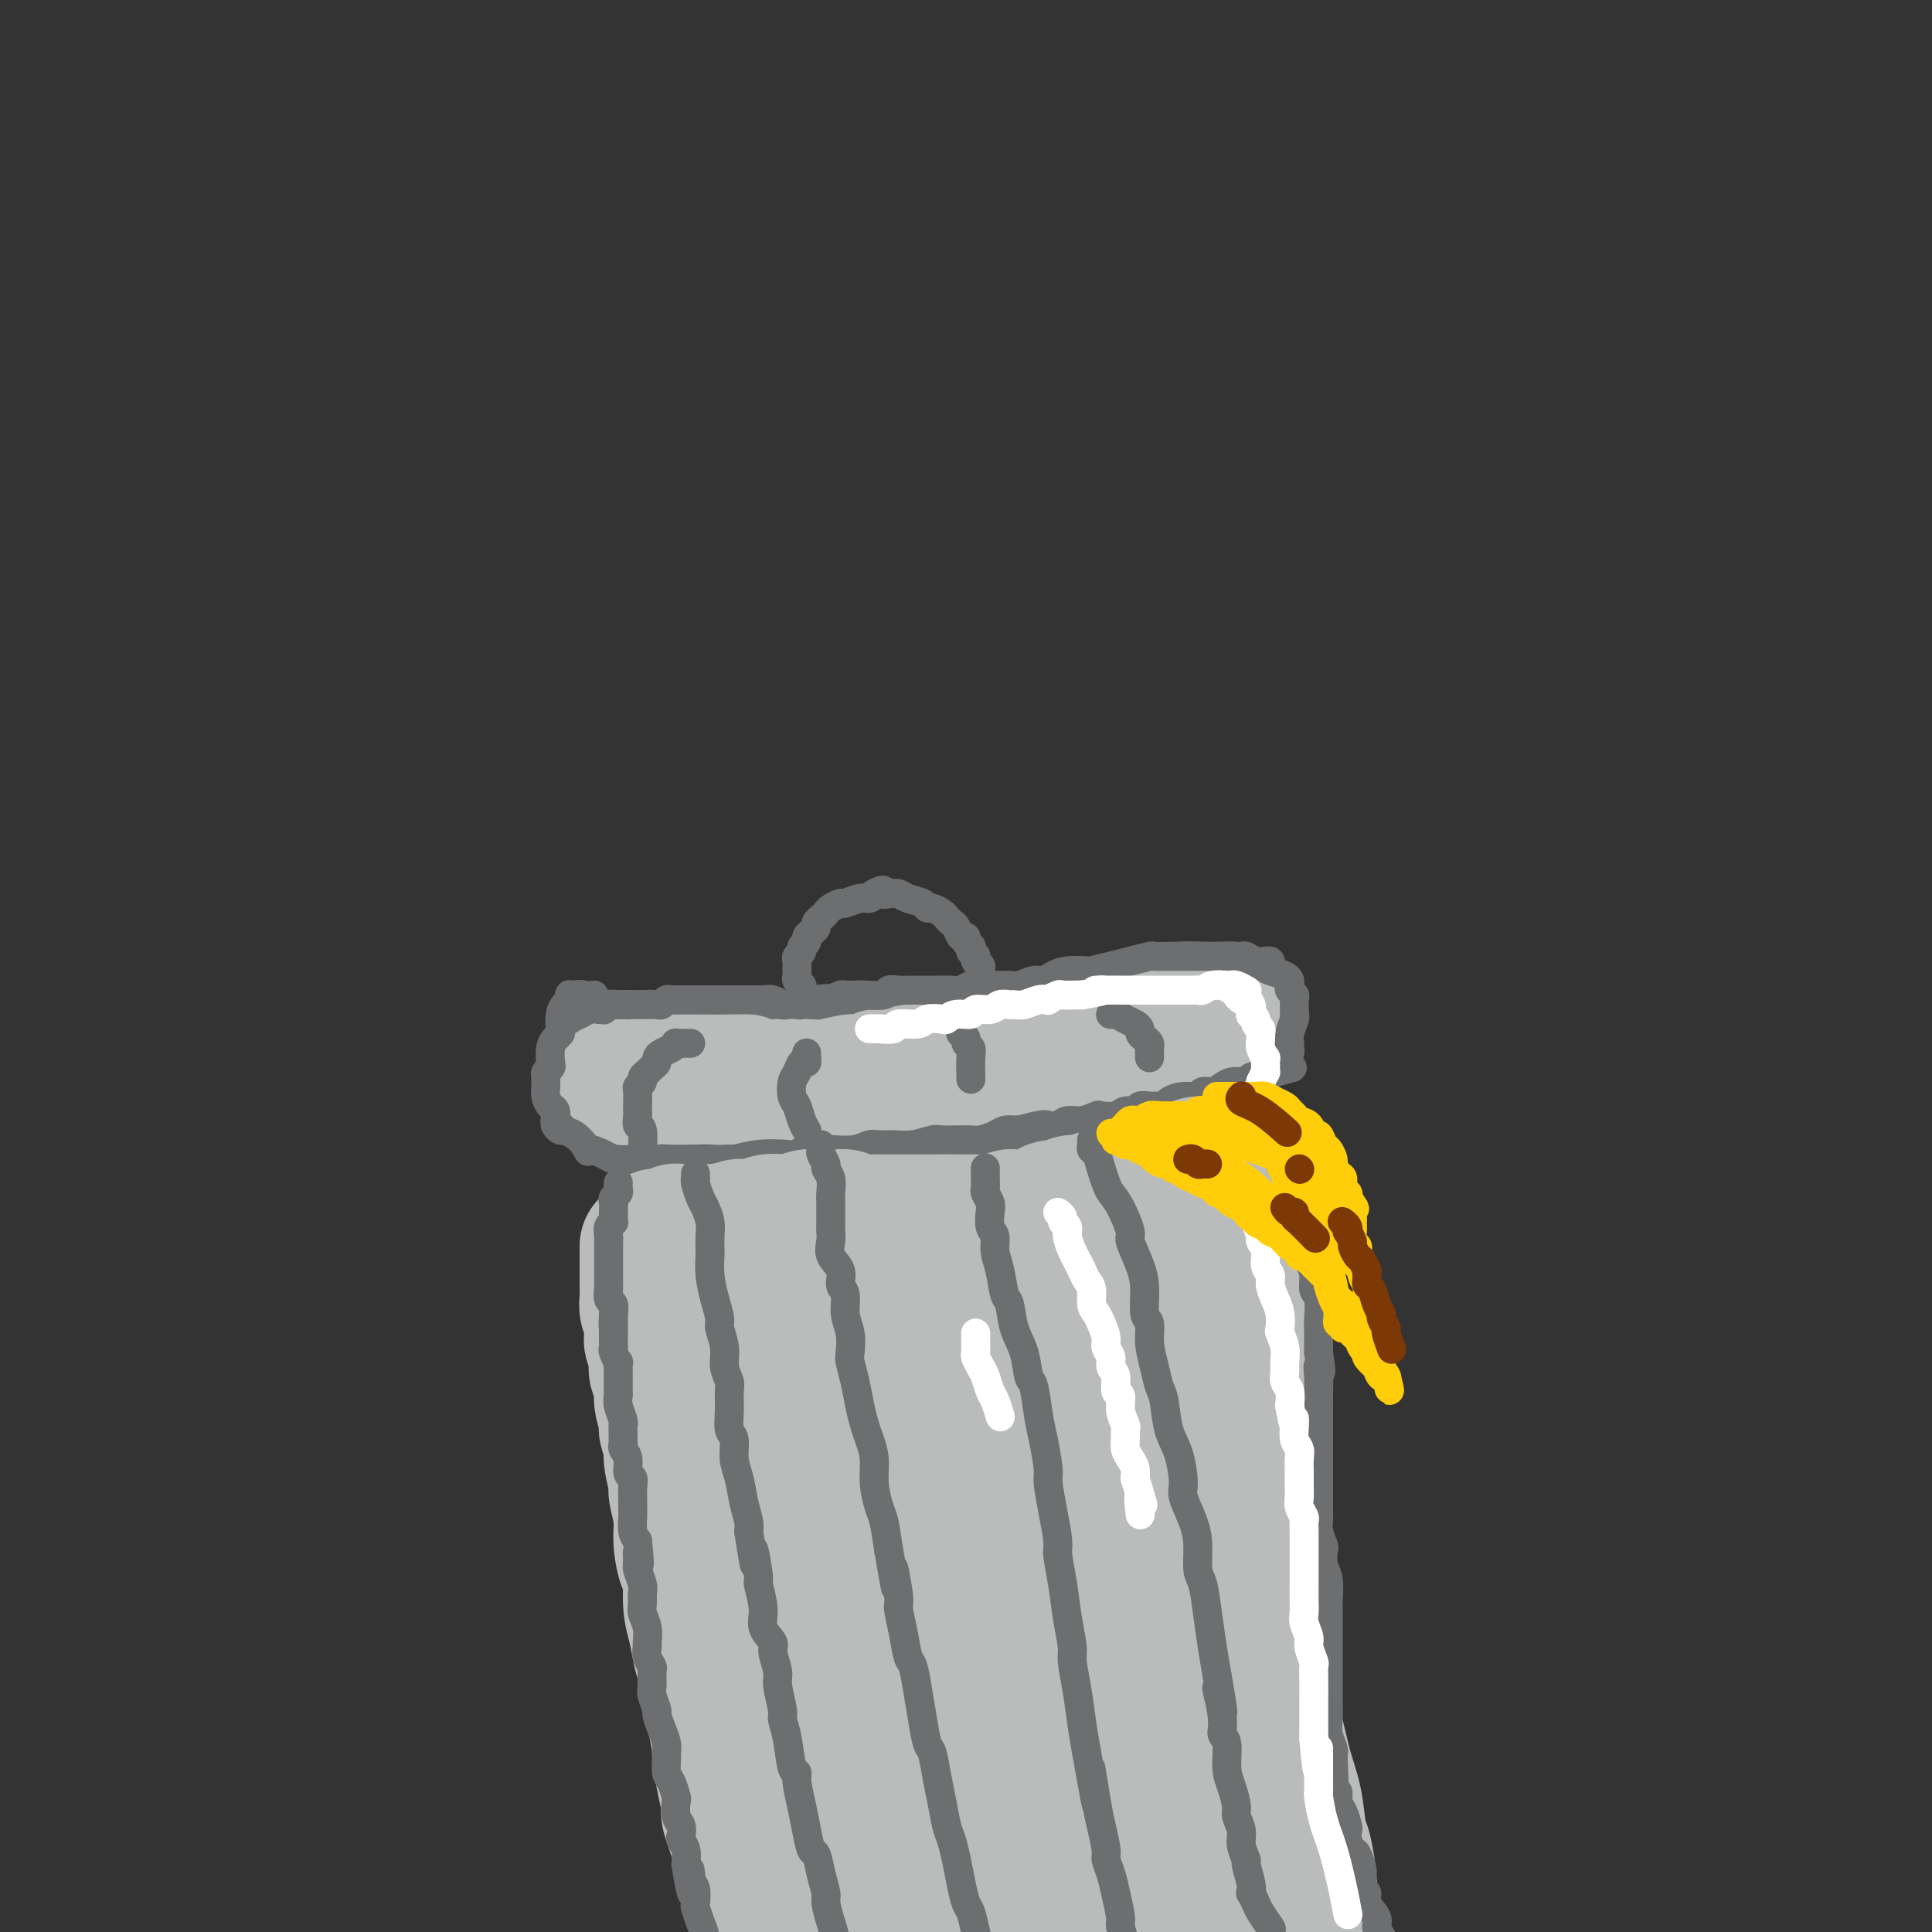 <svg viewBox='0 0 400 400' version='1.1' xmlns='http://www.w3.org/2000/svg' xmlns:xlink='http://www.w3.org/1999/xlink'><rect x="0" y="0" width="400" height="400" fill="#333333" stroke="none"/><g fill='none' stroke='#6D6E70' stroke-width='6' stroke-linecap='round' stroke-linejoin='round'><path d='M120,211c-0.447,0.051 -0.894,0.101 -1,0c-0.106,-0.101 0.130,-0.355 0,0c-0.130,0.355 -0.627,1.319 -1,2c-0.373,0.681 -0.622,1.078 -1,2c-0.378,0.922 -0.886,2.369 -1,3c-0.114,0.631 0.166,0.445 0,1c-0.166,0.555 -0.776,1.850 -1,3c-0.224,1.150 -0.060,2.153 0,3c0.060,0.847 0.016,1.537 0,2c-0.016,0.463 -0.004,0.698 0,1c0.004,0.302 0.001,0.673 0,1c-0.001,0.327 -0.001,0.612 0,1c0.001,0.388 0.004,0.878 0,1c-0.004,0.122 -0.013,-0.126 0,0c0.013,0.126 0.048,0.625 0,1c-0.048,0.375 -0.179,0.626 0,1c0.179,0.374 0.668,0.870 1,1c0.332,0.130 0.508,-0.105 1,0c0.492,0.105 1.300,0.549 2,1c0.700,0.451 1.293,0.908 2,1c0.707,0.092 1.529,-0.183 2,0c0.471,0.183 0.590,0.822 1,1c0.410,0.178 1.110,-0.106 2,0c0.890,0.106 1.968,0.602 3,1c1.032,0.398 2.016,0.699 3,1'/><path d='M132,239c2.551,0.713 0.929,-0.005 1,0c0.071,0.005 1.835,0.735 3,1c1.165,0.265 1.730,0.067 3,0c1.270,-0.067 3.245,-0.004 4,0c0.755,0.004 0.291,-0.051 1,0c0.709,0.051 2.593,0.210 4,0c1.407,-0.210 2.339,-0.788 3,-1c0.661,-0.212 1.051,-0.057 2,0c0.949,0.057 2.455,0.015 4,0c1.545,-0.015 3.127,-0.003 5,0c1.873,0.003 4.036,-0.004 5,0c0.964,0.004 0.728,0.020 2,0c1.272,-0.020 4.051,-0.076 6,0c1.949,0.076 3.067,0.284 5,0c1.933,-0.284 4.682,-1.061 6,-1c1.318,0.061 1.205,0.959 2,1c0.795,0.041 2.497,-0.776 4,-1c1.503,-0.224 2.805,0.146 4,0c1.195,-0.146 2.282,-0.809 3,-1c0.718,-0.191 1.067,0.089 2,0c0.933,-0.089 2.450,-0.548 4,-1c1.550,-0.452 3.133,-0.896 4,-1c0.867,-0.104 1.017,0.131 2,0c0.983,-0.131 2.798,-0.627 4,-1c1.202,-0.373 1.791,-0.621 3,-1c1.209,-0.379 3.037,-0.889 4,-1c0.963,-0.111 1.059,0.177 2,0c0.941,-0.177 2.726,-0.821 4,-1c1.274,-0.179 2.035,0.106 3,0c0.965,-0.106 2.133,-0.602 3,-1c0.867,-0.398 1.434,-0.699 2,-1'/><path d='M236,229c6.505,-1.349 2.768,-0.222 2,0c-0.768,0.222 1.432,-0.461 3,-1c1.568,-0.539 2.504,-0.933 3,-1c0.496,-0.067 0.553,0.192 1,0c0.447,-0.192 1.285,-0.836 2,-1c0.715,-0.164 1.307,0.153 2,0c0.693,-0.153 1.486,-0.778 2,-1c0.514,-0.222 0.749,-0.043 1,0c0.251,0.043 0.519,-0.049 1,0c0.481,0.049 1.176,0.238 2,0c0.824,-0.238 1.779,-0.905 2,-1c0.221,-0.095 -0.291,0.382 0,0c0.291,-0.382 1.385,-1.623 2,-2c0.615,-0.377 0.752,0.110 1,0c0.248,-0.110 0.606,-0.818 1,-1c0.394,-0.182 0.822,0.162 1,0c0.178,-0.162 0.104,-0.831 0,-1c-0.104,-0.169 -0.239,0.161 0,0c0.239,-0.161 0.852,-0.813 1,-1c0.148,-0.187 -0.171,0.089 0,0c0.171,-0.089 0.830,-0.545 1,-1c0.170,-0.455 -0.151,-0.911 0,-1c0.151,-0.089 0.772,0.188 1,0c0.228,-0.188 0.061,-0.841 0,-1c-0.061,-0.159 -0.016,0.178 0,0c0.016,-0.178 0.004,-0.870 0,-1c-0.004,-0.130 -0.001,0.302 0,0c0.001,-0.302 0.000,-1.339 0,-2c-0.000,-0.661 -0.000,-0.947 0,-1c0.000,-0.053 0.000,0.128 0,0c-0.000,-0.128 -0.000,-0.564 0,-1'/><path d='M265,211c0.464,-1.730 0.124,-1.055 0,-1c-0.124,0.055 -0.032,-0.511 0,-1c0.032,-0.489 0.005,-0.900 0,-1c-0.005,-0.100 0.013,0.113 0,0c-0.013,-0.113 -0.056,-0.551 0,-1c0.056,-0.449 0.211,-0.908 0,-1c-0.211,-0.092 -0.789,0.181 -1,0c-0.211,-0.181 -0.057,-0.818 0,-1c0.057,-0.182 0.016,0.092 0,0c-0.016,-0.092 -0.008,-0.551 0,-1c0.008,-0.449 0.016,-0.890 0,-1c-0.016,-0.110 -0.057,0.111 0,0c0.057,-0.111 0.212,-0.555 0,-1c-0.212,-0.445 -0.793,-0.890 -1,-1c-0.207,-0.110 -0.042,0.114 0,0c0.042,-0.114 -0.040,-0.567 0,-1c0.040,-0.433 0.201,-0.847 0,-1c-0.201,-0.153 -0.765,-0.045 -1,0c-0.235,0.045 -0.142,0.026 0,0c0.142,-0.026 0.334,-0.060 0,0c-0.334,0.060 -1.193,0.212 -2,0c-0.807,-0.212 -1.563,-0.789 -2,-1c-0.437,-0.211 -0.555,-0.056 -1,0c-0.445,0.056 -1.217,0.014 -2,0c-0.783,-0.014 -1.579,0.000 -2,0c-0.421,-0.000 -0.469,-0.015 -1,0c-0.531,0.015 -1.546,0.059 -3,0c-1.454,-0.059 -3.349,-0.222 -5,0c-1.651,0.222 -3.060,0.829 -4,1c-0.940,0.171 -1.411,-0.094 -2,0c-0.589,0.094 -1.294,0.547 -2,1'/><path d='M236,200c-4.470,0.393 -2.146,0.875 -2,1c0.146,0.125 -1.887,-0.106 -3,0c-1.113,0.106 -1.305,0.551 -2,1c-0.695,0.449 -1.891,0.904 -3,1c-1.109,0.096 -2.130,-0.167 -3,0c-0.870,0.167 -1.589,0.763 -2,1c-0.411,0.237 -0.515,0.116 -1,0c-0.485,-0.116 -1.351,-0.228 -2,0c-0.649,0.228 -1.080,0.797 -2,1c-0.920,0.203 -2.331,0.040 -3,0c-0.669,-0.040 -0.598,0.042 -1,0c-0.402,-0.042 -1.276,-0.207 -2,0c-0.724,0.207 -1.296,0.788 -2,1c-0.704,0.212 -1.539,0.057 -2,0c-0.461,-0.057 -0.546,-0.016 -1,0c-0.454,0.016 -1.276,0.008 -2,0c-0.724,-0.008 -1.350,-0.016 -2,0c-0.650,0.016 -1.325,0.057 -2,0c-0.675,-0.057 -1.350,-0.211 -2,0c-0.650,0.211 -1.275,0.789 -2,1c-0.725,0.211 -1.550,0.057 -2,0c-0.450,-0.057 -0.524,-0.015 -1,0c-0.476,0.015 -1.353,0.003 -2,0c-0.647,-0.003 -1.065,0.003 -2,0c-0.935,-0.003 -2.386,-0.015 -3,0c-0.614,0.015 -0.392,0.057 -1,0c-0.608,-0.057 -2.047,-0.211 -3,0c-0.953,0.211 -1.420,0.789 -2,1c-0.580,0.211 -1.271,0.057 -2,0c-0.729,-0.057 -1.494,-0.016 -2,0c-0.506,0.016 -0.753,0.008 -1,0'/><path d='M174,208c-10.220,1.233 -4.770,0.316 -3,0c1.770,-0.316 -0.141,-0.032 -1,0c-0.859,0.032 -0.667,-0.188 -1,0c-0.333,0.188 -1.191,0.782 -2,1c-0.809,0.218 -1.570,0.058 -2,0c-0.430,-0.058 -0.530,-0.016 -1,0c-0.470,0.016 -1.310,0.004 -2,0c-0.690,-0.004 -1.232,-0.001 -2,0c-0.768,0.001 -1.764,0.000 -2,0c-0.236,-0.000 0.287,-0.000 0,0c-0.287,0.000 -1.385,0.000 -2,0c-0.615,-0.000 -0.746,-0.000 -1,0c-0.254,0.000 -0.633,0.000 -1,0c-0.367,-0.000 -0.724,-0.000 -1,0c-0.276,0.000 -0.470,0.000 -1,0c-0.530,-0.000 -1.397,-0.000 -2,0c-0.603,0.000 -0.944,-0.000 -1,0c-0.056,0.000 0.172,0.000 0,0c-0.172,-0.000 -0.745,-0.000 -1,0c-0.255,0.000 -0.190,0.000 -1,0c-0.810,-0.000 -2.493,-0.000 -3,0c-0.507,0.000 0.162,0.000 0,0c-0.162,-0.000 -1.157,-0.000 -2,0c-0.843,0.000 -1.535,0.001 -2,0c-0.465,-0.001 -0.702,-0.004 -1,0c-0.298,0.004 -0.657,0.015 -1,0c-0.343,-0.015 -0.669,-0.057 -1,0c-0.331,0.057 -0.666,0.211 -1,0c-0.334,-0.211 -0.667,-0.788 -1,-1c-0.333,-0.212 -0.667,-0.061 -1,0c-0.333,0.061 -0.667,0.030 -1,0'/><path d='M133,208c-6.539,-0.000 -2.386,-0.000 -1,0c1.386,0.000 0.004,0.000 -1,0c-1.004,-0.000 -1.631,-0.000 -2,0c-0.369,0.000 -0.480,0.000 -1,0c-0.520,-0.000 -1.450,-0.000 -2,0c-0.550,0.000 -0.720,0.000 -1,0c-0.280,-0.000 -0.671,-0.000 -1,0c-0.329,0.000 -0.595,0.000 -1,0c-0.405,-0.000 -0.949,-0.000 -1,0c-0.051,0.000 0.393,0.000 0,0c-0.393,-0.000 -1.621,-0.000 -2,0c-0.379,0.000 0.091,0.000 0,0c-0.091,-0.000 -0.743,-0.000 -1,0c-0.257,0.000 -0.121,0.000 0,0c0.121,-0.000 0.225,-0.001 0,0c-0.225,0.001 -0.778,0.004 -1,0c-0.222,-0.004 -0.112,-0.015 0,0c0.112,0.015 0.226,0.056 0,0c-0.226,-0.056 -0.792,-0.207 -1,0c-0.208,0.207 -0.060,0.774 0,1c0.060,0.226 0.030,0.113 0,0'/></g>
<g fill='none' stroke='#BABBBB' stroke-width='20' stroke-linecap='round' stroke-linejoin='round'><path d='M127,225c-0.028,0.422 -0.056,0.844 0,1c0.056,0.156 0.195,0.046 0,0c-0.195,-0.046 -0.725,-0.026 -1,0c-0.275,0.026 -0.294,0.060 0,0c0.294,-0.060 0.903,-0.212 1,0c0.097,0.212 -0.316,0.789 1,1c1.316,0.211 4.363,0.057 6,0c1.637,-0.057 1.864,-0.017 3,0c1.136,0.017 3.180,0.009 5,0c1.820,-0.009 3.417,-0.020 5,0c1.583,0.020 3.152,0.072 4,0c0.848,-0.072 0.974,-0.268 2,0c1.026,0.268 2.952,1.001 5,1c2.048,-0.001 4.216,-0.736 6,-1c1.784,-0.264 3.182,-0.057 4,0c0.818,0.057 1.056,-0.038 2,0c0.944,0.038 2.594,0.207 4,0c1.406,-0.207 2.566,-0.791 4,-1c1.434,-0.209 3.141,-0.042 4,0c0.859,0.042 0.870,-0.040 2,0c1.130,0.040 3.378,0.203 5,0c1.622,-0.203 2.617,-0.772 3,-1c0.383,-0.228 0.155,-0.113 1,0c0.845,0.113 2.763,0.226 4,0c1.237,-0.226 1.795,-0.792 3,-1c1.205,-0.208 3.059,-0.060 4,0c0.941,0.060 0.971,0.030 1,0'/><path d='M205,224c7.794,-0.846 3.778,-0.961 3,-1c-0.778,-0.039 1.681,-0.000 3,0c1.319,0.000 1.499,-0.037 2,0c0.501,0.037 1.324,0.150 2,0c0.676,-0.150 1.206,-0.561 2,-1c0.794,-0.439 1.853,-0.906 3,-1c1.147,-0.094 2.381,0.186 3,0c0.619,-0.186 0.623,-0.838 1,-1c0.377,-0.162 1.126,0.168 2,0c0.874,-0.168 1.873,-0.832 3,-1c1.127,-0.168 2.381,0.161 3,0c0.619,-0.161 0.601,-0.813 1,-1c0.399,-0.187 1.213,0.090 2,0c0.787,-0.090 1.548,-0.546 2,-1c0.452,-0.454 0.596,-0.905 1,-1c0.404,-0.095 1.068,0.167 2,0c0.932,-0.167 2.134,-0.762 3,-1c0.866,-0.238 1.398,-0.120 2,0c0.602,0.120 1.275,0.242 2,0c0.725,-0.242 1.504,-0.849 2,-1c0.496,-0.151 0.711,0.156 1,0c0.289,-0.156 0.652,-0.773 1,-1c0.348,-0.227 0.682,-0.065 1,0c0.318,0.065 0.620,0.031 1,0c0.380,-0.031 0.838,-0.060 1,0c0.162,0.060 0.029,0.209 0,0c-0.029,-0.209 0.045,-0.774 0,-1c-0.045,-0.226 -0.208,-0.112 0,0c0.208,0.112 0.787,0.222 1,0c0.213,-0.222 0.061,-0.778 0,-1c-0.061,-0.222 -0.030,-0.111 0,0'/><path d='M255,211c7.738,-2.233 2.085,-1.315 0,-1c-2.085,0.315 -0.600,0.028 0,0c0.600,-0.028 0.315,0.203 0,0c-0.315,-0.203 -0.660,-0.839 -1,-1c-0.340,-0.161 -0.673,0.153 -1,0c-0.327,-0.153 -0.647,-0.774 -1,-1c-0.353,-0.226 -0.740,-0.058 -1,0c-0.260,0.058 -0.393,0.005 -1,0c-0.607,-0.005 -1.688,0.036 -3,0c-1.312,-0.036 -2.855,-0.151 -4,0c-1.145,0.151 -1.892,0.566 -3,1c-1.108,0.434 -2.576,0.886 -4,1c-1.424,0.114 -2.803,-0.112 -4,0c-1.197,0.112 -2.212,0.560 -3,1c-0.788,0.440 -1.350,0.872 -2,1c-0.650,0.128 -1.388,-0.049 -2,0c-0.612,0.049 -1.098,0.324 -2,1c-0.902,0.676 -2.220,1.754 -3,2c-0.780,0.246 -1.021,-0.341 -2,0c-0.979,0.341 -2.695,1.608 -4,2c-1.305,0.392 -2.199,-0.092 -3,0c-0.801,0.092 -1.510,0.760 -2,1c-0.490,0.240 -0.761,0.050 -1,0c-0.239,-0.050 -0.447,0.038 -1,0c-0.553,-0.038 -1.451,-0.203 -2,0c-0.549,0.203 -0.748,0.772 -1,1c-0.252,0.228 -0.556,0.114 -1,0c-0.444,-0.114 -1.026,-0.226 -2,0c-0.974,0.226 -2.339,0.792 -3,1c-0.661,0.208 -0.617,0.060 -1,0c-0.383,-0.060 -1.191,-0.030 -2,0'/><path d='M195,220c-7.541,1.858 -2.393,0.502 -1,0c1.393,-0.502 -0.968,-0.150 -2,0c-1.032,0.150 -0.734,0.096 -1,0c-0.266,-0.096 -1.096,-0.236 -2,0c-0.904,0.236 -1.881,0.848 -3,1c-1.119,0.152 -2.380,-0.155 -3,0c-0.620,0.155 -0.599,0.773 -1,1c-0.401,0.227 -1.224,0.064 -2,0c-0.776,-0.064 -1.506,-0.027 -2,0c-0.494,0.027 -0.751,0.046 -1,0c-0.249,-0.046 -0.489,-0.156 -1,0c-0.511,0.156 -1.291,0.578 -2,1c-0.709,0.422 -1.346,0.845 -2,1c-0.654,0.155 -1.327,0.041 -2,0c-0.673,-0.041 -1.348,-0.011 -2,0c-0.652,0.011 -1.280,0.003 -2,0c-0.720,-0.003 -1.531,-0.001 -2,0c-0.469,0.001 -0.597,0.000 -1,0c-0.403,-0.000 -1.081,-0.000 -2,0c-0.919,0.000 -2.080,0.000 -3,0c-0.920,-0.000 -1.598,-0.000 -2,0c-0.402,0.000 -0.526,0.000 -1,0c-0.474,-0.000 -1.296,-0.000 -2,0c-0.704,0.000 -1.291,0.000 -2,0c-0.709,-0.000 -1.542,-0.000 -2,0c-0.458,0.000 -0.542,0.000 -1,0c-0.458,-0.000 -1.288,-0.000 -2,0c-0.712,0.000 -1.304,0.000 -2,0c-0.696,-0.000 -1.495,-0.000 -2,0c-0.505,0.000 -0.716,0.000 -1,0c-0.284,-0.000 -0.642,-0.000 -1,0'/><path d='M140,224c-8.623,0.618 -2.682,0.162 -1,0c1.682,-0.162 -0.896,-0.029 -2,0c-1.104,0.029 -0.733,-0.045 -1,0c-0.267,0.045 -1.171,0.208 -2,0c-0.829,-0.208 -1.584,-0.788 -2,-1c-0.416,-0.212 -0.492,-0.057 -1,0c-0.508,0.057 -1.446,0.016 -2,0c-0.554,-0.016 -0.724,-0.008 -1,0c-0.276,0.008 -0.659,0.017 -1,0c-0.341,-0.017 -0.639,-0.061 -1,0c-0.361,0.061 -0.785,0.226 -1,0c-0.215,-0.226 -0.221,-0.844 0,-1c0.221,-0.156 0.668,0.151 1,0c0.332,-0.151 0.549,-0.758 1,-1c0.451,-0.242 1.137,-0.117 2,0c0.863,0.117 1.904,0.228 3,0c1.096,-0.228 2.248,-0.793 3,-1c0.752,-0.207 1.105,-0.057 2,0c0.895,0.057 2.332,0.019 4,0c1.668,-0.019 3.569,-0.019 5,0c1.431,0.019 2.394,0.057 4,0c1.606,-0.057 3.855,-0.208 5,0c1.145,0.208 1.184,0.774 2,1c0.816,0.226 2.408,0.113 4,0'/><path d='M161,221c6.400,-0.305 4.401,-0.066 4,0c-0.401,0.066 0.798,-0.039 2,0c1.202,0.039 2.407,0.222 4,0c1.593,-0.222 3.573,-0.848 5,-1c1.427,-0.152 2.302,0.169 3,0c0.698,-0.169 1.221,-0.829 2,-1c0.779,-0.171 1.814,0.147 3,0c1.186,-0.147 2.521,-0.760 4,-1c1.479,-0.240 3.100,-0.107 4,0c0.900,0.107 1.079,0.187 2,0c0.921,-0.187 2.585,-0.642 4,-1c1.415,-0.358 2.580,-0.621 4,-1c1.420,-0.379 3.094,-0.876 4,-1c0.906,-0.124 1.044,0.125 2,0c0.956,-0.125 2.731,-0.625 4,-1c1.269,-0.375 2.032,-0.625 3,-1c0.968,-0.375 2.142,-0.875 3,-1c0.858,-0.125 1.402,0.124 2,0c0.598,-0.124 1.251,-0.622 2,-1c0.749,-0.378 1.596,-0.637 3,-1c1.404,-0.363 3.366,-0.829 4,-1c0.634,-0.171 -0.060,-0.046 1,0c1.060,0.046 3.874,0.013 5,0c1.126,-0.013 0.563,-0.007 0,0'/></g>
<g fill='none' stroke='#6D6E70' stroke-width='6' stroke-linecap='round' stroke-linejoin='round'><path d='M123,206c0.164,0.536 0.327,1.072 0,1c-0.327,-0.072 -1.146,-0.752 -2,-1c-0.854,-0.248 -1.745,-0.063 -2,0c-0.255,0.063 0.125,0.005 0,0c-0.125,-0.005 -0.755,0.042 -1,0c-0.245,-0.042 -0.104,-0.172 0,0c0.104,0.172 0.172,0.648 0,1c-0.172,0.352 -0.585,0.580 -1,1c-0.415,0.420 -0.833,1.031 -1,2c-0.167,0.969 -0.084,2.294 0,3c0.084,0.706 0.167,0.791 0,1c-0.167,0.209 -0.584,0.542 -1,1c-0.416,0.458 -0.829,1.039 -1,2c-0.171,0.961 -0.098,2.300 0,3c0.098,0.700 0.222,0.761 0,1c-0.222,0.239 -0.791,0.655 -1,1c-0.209,0.345 -0.057,0.620 0,1c0.057,0.380 0.018,0.865 0,1c-0.018,0.135 -0.015,-0.081 0,0c0.015,0.081 0.043,0.460 0,1c-0.043,0.540 -0.156,1.240 0,2c0.156,0.760 0.582,1.581 1,2c0.418,0.419 0.829,0.437 1,1c0.171,0.563 0.100,1.671 0,2c-0.100,0.329 -0.231,-0.120 0,0c0.231,0.120 0.824,0.808 1,1c0.176,0.192 -0.066,-0.114 0,0c0.066,0.114 0.441,0.646 1,1c0.559,0.354 1.303,0.530 2,1c0.697,0.470 1.349,1.235 2,2'/><path d='M121,237c1.303,2.344 0.562,1.202 1,1c0.438,-0.202 2.056,0.534 3,1c0.944,0.466 1.213,0.661 2,1c0.787,0.339 2.092,0.823 3,1c0.908,0.177 1.421,0.047 2,0c0.579,-0.047 1.225,-0.012 2,0c0.775,0.012 1.678,-0.001 3,0c1.322,0.001 3.062,0.015 4,0c0.938,-0.015 1.074,-0.060 2,0c0.926,0.060 2.644,0.226 4,0c1.356,-0.226 2.352,-0.844 3,-1c0.648,-0.156 0.948,0.151 2,0c1.052,-0.151 2.857,-0.759 5,-1c2.143,-0.241 4.625,-0.116 6,0c1.375,0.116 1.642,0.224 2,0c0.358,-0.224 0.805,-0.778 2,-1c1.195,-0.222 3.137,-0.112 5,0c1.863,0.112 3.645,0.227 5,0c1.355,-0.227 2.282,-0.797 3,-1c0.718,-0.203 1.227,-0.040 2,0c0.773,0.040 1.812,-0.042 3,0c1.188,0.042 2.527,0.207 4,0c1.473,-0.207 3.080,-0.788 4,-1c0.920,-0.212 1.151,-0.056 2,0c0.849,0.056 2.314,0.012 3,0c0.686,-0.012 0.592,0.007 1,0c0.408,-0.007 1.316,-0.041 2,0c0.684,0.041 1.142,0.155 2,0c0.858,-0.155 2.116,-0.580 3,-1c0.884,-0.420 1.396,-0.834 2,-1c0.604,-0.166 1.302,-0.083 2,0'/><path d='M210,234c10.043,-1.023 3.649,-0.082 2,0c-1.649,0.082 1.447,-0.695 3,-1c1.553,-0.305 1.562,-0.138 2,0c0.438,0.138 1.306,0.247 2,0c0.694,-0.247 1.215,-0.850 2,-1c0.785,-0.150 1.834,0.152 3,0c1.166,-0.152 2.449,-0.758 3,-1c0.551,-0.242 0.370,-0.121 1,0c0.630,0.121 2.069,0.243 3,0c0.931,-0.243 1.352,-0.850 2,-1c0.648,-0.150 1.522,0.157 2,0c0.478,-0.157 0.560,-0.777 1,-1c0.440,-0.223 1.237,-0.050 2,0c0.763,0.050 1.494,-0.024 2,0c0.506,0.024 0.789,0.146 1,0c0.211,-0.146 0.350,-0.560 1,-1c0.650,-0.440 1.812,-0.905 3,-1c1.188,-0.095 2.401,0.181 3,0c0.599,-0.181 0.584,-0.819 1,-1c0.416,-0.181 1.263,0.096 2,0c0.737,-0.096 1.363,-0.565 2,-1c0.637,-0.435 1.284,-0.835 2,-1c0.716,-0.165 1.502,-0.096 2,0c0.498,0.096 0.707,0.218 1,0c0.293,-0.218 0.670,-0.776 1,-1c0.330,-0.224 0.614,-0.112 1,0c0.386,0.112 0.874,0.226 1,0c0.126,-0.226 -0.111,-0.793 0,-1c0.111,-0.207 0.568,-0.056 1,0c0.432,0.056 0.838,0.016 1,0c0.162,-0.016 0.081,-0.008 0,0'/><path d='M263,222c8.423,-1.870 2.979,-0.543 1,0c-1.979,0.543 -0.493,0.304 0,0c0.493,-0.304 -0.008,-0.673 0,-1c0.008,-0.327 0.524,-0.612 1,-1c0.476,-0.388 0.912,-0.879 1,-1c0.088,-0.121 -0.172,0.126 0,0c0.172,-0.126 0.777,-0.627 1,-1c0.223,-0.373 0.063,-0.618 0,-1c-0.063,-0.382 -0.031,-0.900 0,-1c0.031,-0.100 0.061,0.220 0,0c-0.061,-0.220 -0.213,-0.980 0,-2c0.213,-1.020 0.790,-2.301 1,-3c0.210,-0.699 0.052,-0.817 0,-1c-0.052,-0.183 0.000,-0.430 0,-1c-0.000,-0.570 -0.053,-1.463 0,-2c0.053,-0.537 0.210,-0.719 0,-1c-0.210,-0.281 -0.788,-0.663 -1,-1c-0.212,-0.337 -0.058,-0.629 0,-1c0.058,-0.371 0.020,-0.820 0,-1c-0.020,-0.180 -0.023,-0.091 0,0c0.023,0.091 0.071,0.183 0,0c-0.071,-0.183 -0.260,-0.640 -1,-1c-0.740,-0.360 -2.030,-0.622 -3,-1c-0.970,-0.378 -1.620,-0.872 -2,-1c-0.380,-0.128 -0.490,0.109 -1,0c-0.510,-0.109 -1.418,-0.565 -2,-1c-0.582,-0.435 -0.836,-0.849 -2,-1c-1.164,-0.151 -3.236,-0.041 -4,0c-0.764,0.041 -0.218,0.012 -1,0c-0.782,-0.012 -2.891,-0.006 -5,0'/><path d='M246,198c-2.273,-0.003 -2.956,-0.012 -4,0c-1.044,0.012 -2.449,0.045 -3,0c-0.551,-0.045 -0.250,-0.170 -1,0c-0.750,0.170 -2.553,0.633 -4,1c-1.447,0.367 -2.537,0.637 -4,1c-1.463,0.363 -3.298,0.819 -4,1c-0.702,0.181 -0.270,0.086 -1,0c-0.730,-0.086 -2.622,-0.163 -4,0c-1.378,0.163 -2.243,0.565 -3,1c-0.757,0.435 -1.405,0.901 -2,1c-0.595,0.099 -1.136,-0.170 -2,0c-0.864,0.170 -2.052,0.778 -3,1c-0.948,0.222 -1.657,0.059 -2,0c-0.343,-0.059 -0.318,-0.012 -1,0c-0.682,0.012 -2.069,-0.011 -3,0c-0.931,0.011 -1.407,0.055 -2,0c-0.593,-0.055 -1.304,-0.211 -2,0c-0.696,0.211 -1.376,0.789 -2,1c-0.624,0.211 -1.193,0.057 -2,0c-0.807,-0.057 -1.854,-0.015 -3,0c-1.146,0.015 -2.392,0.003 -3,0c-0.608,-0.003 -0.580,0.003 -1,0c-0.420,-0.003 -1.289,-0.015 -2,0c-0.711,0.015 -1.264,0.056 -2,0c-0.736,-0.056 -1.654,-0.211 -2,0c-0.346,0.211 -0.119,0.788 -1,1c-0.881,0.212 -2.869,0.060 -4,0c-1.131,-0.060 -1.406,-0.026 -2,0c-0.594,0.026 -1.506,0.046 -2,0c-0.494,-0.046 -0.570,-0.156 -1,0c-0.430,0.156 -1.215,0.578 -2,1'/><path d='M172,207c-11.887,1.408 -4.604,0.430 -2,0c2.604,-0.430 0.527,-0.310 -1,0c-1.527,0.310 -2.506,0.811 -3,1c-0.494,0.189 -0.502,0.065 -1,0c-0.498,-0.065 -1.485,-0.070 -2,0c-0.515,0.070 -0.558,0.215 -1,0c-0.442,-0.215 -1.283,-0.790 -2,-1c-0.717,-0.210 -1.309,-0.056 -2,0c-0.691,0.056 -1.481,0.015 -2,0c-0.519,-0.015 -0.768,-0.004 -1,0c-0.232,0.004 -0.446,0.001 -1,0c-0.554,-0.001 -1.446,-0.000 -2,0c-0.554,0.000 -0.769,0.000 -1,0c-0.231,-0.000 -0.477,-0.000 -1,0c-0.523,0.000 -1.324,-0.000 -2,0c-0.676,0.000 -1.228,0.000 -2,0c-0.772,-0.000 -1.765,-0.000 -2,0c-0.235,0.000 0.288,0.000 0,0c-0.288,-0.000 -1.387,-0.001 -2,0c-0.613,0.001 -0.742,0.004 -1,0c-0.258,-0.004 -0.647,-0.015 -1,0c-0.353,0.015 -0.672,0.057 -1,0c-0.328,-0.057 -0.665,-0.211 -1,0c-0.335,0.211 -0.667,0.789 -1,1c-0.333,0.211 -0.665,0.057 -1,0c-0.335,-0.057 -0.671,-0.015 -1,0c-0.329,0.015 -0.652,0.004 -1,0c-0.348,-0.004 -0.722,-0.001 -1,0c-0.278,0.001 -0.459,0.000 -1,0c-0.541,-0.000 -1.440,-0.000 -2,0c-0.560,0.000 -0.780,0.000 -1,0'/><path d='M129,208c-6.661,0.156 -1.813,0.046 0,0c1.813,-0.046 0.592,-0.026 0,0c-0.592,0.026 -0.555,0.060 -1,0c-0.445,-0.060 -1.373,-0.212 -2,0c-0.627,0.212 -0.952,0.789 -1,1c-0.048,0.211 0.183,0.057 0,0c-0.183,-0.057 -0.780,-0.015 -1,0c-0.220,0.015 -0.063,0.004 0,0c0.063,-0.004 0.031,-0.002 0,0'/></g>
<g fill='none' stroke='#BABBBB' stroke-width='6' stroke-linecap='round' stroke-linejoin='round'><path d='M145,257c-0.001,0.024 -0.001,0.048 0,0c0.001,-0.048 0.004,-0.169 0,0c-0.004,0.169 -0.016,0.627 0,1c0.016,0.373 0.061,0.661 0,1c-0.061,0.339 -0.228,0.728 0,1c0.228,0.272 0.850,0.428 1,1c0.150,0.572 -0.171,1.562 0,2c0.171,0.438 0.834,0.325 1,1c0.166,0.675 -0.166,2.137 0,3c0.166,0.863 0.828,1.126 1,2c0.172,0.874 -0.146,2.361 0,3c0.146,0.639 0.757,0.432 1,1c0.243,0.568 0.117,1.910 0,3c-0.117,1.090 -0.224,1.928 0,3c0.224,1.072 0.778,2.377 1,3c0.222,0.623 0.112,0.564 0,1c-0.112,0.436 -0.226,1.366 0,2c0.226,0.634 0.793,0.971 1,1c0.207,0.029 0.054,-0.250 0,0c-0.054,0.250 -0.011,1.028 0,2c0.011,0.972 -0.011,2.136 0,3c0.011,0.864 0.054,1.427 0,2c-0.054,0.573 -0.207,1.154 0,2c0.207,0.846 0.773,1.956 1,3c0.227,1.044 0.113,2.022 0,3'/><path d='M152,301c1.018,7.166 0.061,3.081 0,2c-0.061,-1.081 0.772,0.840 1,2c0.228,1.160 -0.149,1.557 0,2c0.149,0.443 0.823,0.932 1,2c0.177,1.068 -0.145,2.714 0,4c0.145,1.286 0.757,2.213 1,3c0.243,0.787 0.117,1.435 0,2c-0.117,0.565 -0.224,1.046 0,2c0.224,0.954 0.778,2.382 1,3c0.222,0.618 0.111,0.426 0,1c-0.111,0.574 -0.222,1.915 0,3c0.222,1.085 0.778,1.914 1,3c0.222,1.086 0.111,2.427 0,3c-0.111,0.573 -0.223,0.376 0,1c0.223,0.624 0.782,2.068 1,3c0.218,0.932 0.097,1.353 0,2c-0.097,0.647 -0.170,1.520 0,2c0.170,0.480 0.582,0.565 1,1c0.418,0.435 0.843,1.218 1,2c0.157,0.782 0.046,1.562 0,2c-0.046,0.438 -0.026,0.532 0,1c0.026,0.468 0.060,1.309 0,2c-0.060,0.691 -0.212,1.232 0,2c0.212,0.768 0.789,1.764 1,2c0.211,0.236 0.055,-0.288 0,0c-0.055,0.288 -0.011,1.386 0,2c0.011,0.614 -0.011,0.742 0,1c0.011,0.258 0.054,0.647 0,1c-0.054,0.353 -0.207,0.672 0,1c0.207,0.328 0.773,0.665 1,1c0.227,0.335 0.113,0.667 0,1'/><path d='M162,360c1.547,9.084 0.415,2.295 0,0c-0.415,-2.295 -0.111,-0.095 0,1c0.111,1.095 0.030,1.085 0,1c-0.030,-0.085 -0.008,-0.244 0,0c0.008,0.244 0.002,0.893 0,1c-0.002,0.107 -0.001,-0.326 0,0c0.001,0.326 0.000,1.412 0,2c-0.000,0.588 -0.000,0.680 0,1c0.000,0.320 0.000,0.870 0,1c-0.000,0.130 -0.000,-0.158 0,0c0.000,0.158 0.000,0.763 0,1c-0.000,0.237 -0.001,0.106 0,0c0.001,-0.106 0.004,-0.187 0,0c-0.004,0.187 -0.015,0.642 0,1c0.015,0.358 0.057,0.621 0,1c-0.057,0.379 -0.212,0.876 0,1c0.212,0.124 0.793,-0.125 1,0c0.207,0.125 0.041,0.624 0,1c-0.041,0.376 0.041,0.629 0,1c-0.041,0.371 -0.207,0.859 0,1c0.207,0.141 0.788,-0.067 1,0c0.212,0.067 0.056,0.409 0,1c-0.056,0.591 -0.011,1.433 0,2c0.011,0.567 -0.011,0.860 0,1c0.011,0.140 0.056,0.128 0,0c-0.056,-0.128 -0.211,-0.370 0,0c0.211,0.370 0.789,1.353 1,2c0.211,0.647 0.057,0.957 0,1c-0.057,0.043 -0.015,-0.181 0,0c0.015,0.181 0.004,0.766 0,1c-0.004,0.234 -0.002,0.117 0,0'/><path d='M165,382c0.691,3.646 0.917,1.760 1,1c0.083,-0.760 0.022,-0.396 0,0c-0.022,0.396 -0.006,0.823 0,1c0.006,0.177 0.002,0.104 0,0c-0.002,-0.104 -0.002,-0.239 0,0c0.002,0.239 0.004,0.851 0,1c-0.004,0.149 -0.015,-0.167 0,0c0.015,0.167 0.057,0.815 0,1c-0.057,0.185 -0.211,-0.095 0,0c0.211,0.095 0.788,0.565 1,1c0.212,0.435 0.061,0.834 0,1c-0.061,0.166 -0.031,0.100 0,0c0.031,-0.100 0.063,-0.233 0,0c-0.063,0.233 -0.220,0.832 0,1c0.220,0.168 0.819,-0.094 1,0c0.181,0.094 -0.054,0.546 0,1c0.054,0.454 0.396,0.910 1,1c0.604,0.090 1.468,-0.186 2,0c0.532,0.186 0.731,0.834 1,1c0.269,0.166 0.608,-0.151 1,0c0.392,0.151 0.836,0.772 1,1c0.164,0.228 0.047,0.065 0,0c-0.047,-0.065 -0.023,-0.033 0,0'/></g>
<g fill='none' stroke='#BABBBB' stroke-width='28' stroke-linecap='round' stroke-linejoin='round'><path d='M197,383c-0.469,0.037 -0.939,0.074 -1,0c-0.061,-0.074 0.286,-0.259 0,-1c-0.286,-0.741 -1.204,-2.037 -2,-4c-0.796,-1.963 -1.472,-4.591 -2,-6c-0.528,-1.409 -0.910,-1.597 -1,-3c-0.090,-1.403 0.113,-4.019 0,-7c-0.113,-2.981 -0.542,-6.326 -1,-10c-0.458,-3.674 -0.945,-7.678 -1,-10c-0.055,-2.322 0.321,-2.961 0,-5c-0.321,-2.039 -1.340,-5.477 -2,-8c-0.660,-2.523 -0.962,-4.133 -1,-6c-0.038,-1.867 0.186,-3.993 0,-5c-0.186,-1.007 -0.783,-0.896 -1,-2c-0.217,-1.104 -0.055,-3.422 0,-5c0.055,-1.578 0.004,-2.416 0,-4c-0.004,-1.584 0.040,-3.914 0,-5c-0.040,-1.086 -0.164,-0.929 0,-2c0.164,-1.071 0.618,-3.371 1,-5c0.382,-1.629 0.694,-2.587 1,-3c0.306,-0.413 0.607,-0.282 1,-1c0.393,-0.718 0.879,-2.285 1,-3c0.121,-0.715 -0.122,-0.576 0,-1c0.122,-0.424 0.611,-1.409 1,-2c0.389,-0.591 0.679,-0.788 1,-1c0.321,-0.212 0.674,-0.438 1,-1c0.326,-0.562 0.626,-1.459 1,-2c0.374,-0.541 0.821,-0.726 1,-1c0.179,-0.274 0.089,-0.637 0,-1'/><path d='M194,279c1.598,-2.837 1.594,-1.929 2,-2c0.406,-0.071 1.221,-1.122 2,-2c0.779,-0.878 1.522,-1.583 2,-2c0.478,-0.417 0.692,-0.545 1,-1c0.308,-0.455 0.712,-1.235 1,-2c0.288,-0.765 0.462,-1.514 1,-2c0.538,-0.486 1.439,-0.709 2,-1c0.561,-0.291 0.780,-0.651 1,-1c0.220,-0.349 0.440,-0.686 1,-1c0.560,-0.314 1.458,-0.605 2,-1c0.542,-0.395 0.726,-0.894 1,-1c0.274,-0.106 0.638,0.182 1,0c0.362,-0.182 0.723,-0.833 1,-1c0.277,-0.167 0.469,0.151 1,0c0.531,-0.151 1.400,-0.771 2,-1c0.600,-0.229 0.929,-0.065 1,0c0.071,0.065 -0.118,0.033 0,0c0.118,-0.033 0.543,-0.065 1,0c0.457,0.065 0.945,0.228 1,0c0.055,-0.228 -0.323,-0.846 0,-1c0.323,-0.154 1.347,0.155 2,0c0.653,-0.155 0.935,-0.774 1,-1c0.065,-0.226 -0.085,-0.061 0,0c0.085,0.061 0.407,0.016 1,0c0.593,-0.016 1.458,-0.004 2,0c0.542,0.004 0.762,0.001 1,0c0.238,-0.001 0.495,-0.000 1,0c0.505,0.000 1.259,0.000 2,0c0.741,-0.000 1.469,-0.000 2,0c0.531,0.000 0.866,0.000 1,0c0.134,-0.000 0.067,-0.000 0,0'/><path d='M231,259c3.670,-0.666 2.346,-0.331 2,0c-0.346,0.331 0.285,0.659 1,1c0.715,0.341 1.515,0.696 2,1c0.485,0.304 0.656,0.558 1,1c0.344,0.442 0.863,1.071 2,2c1.137,0.929 2.893,2.156 4,3c1.107,0.844 1.567,1.305 2,2c0.433,0.695 0.840,1.624 2,4c1.160,2.376 3.073,6.197 4,8c0.927,1.803 0.868,1.586 1,2c0.132,0.414 0.455,1.460 1,3c0.545,1.540 1.312,3.576 2,6c0.688,2.424 1.298,5.238 2,8c0.702,2.762 1.495,5.471 2,7c0.505,1.529 0.723,1.876 1,4c0.277,2.124 0.614,6.025 1,9c0.386,2.975 0.821,5.025 1,8c0.179,2.975 0.103,6.875 0,9c-0.103,2.125 -0.232,2.475 0,4c0.232,1.525 0.825,4.225 1,7c0.175,2.775 -0.069,5.626 0,7c0.069,1.374 0.452,1.270 1,3c0.548,1.730 1.261,5.293 2,8c0.739,2.707 1.504,4.559 2,7c0.496,2.441 0.721,5.470 1,7c0.279,1.530 0.611,1.560 1,3c0.389,1.440 0.836,4.289 1,6c0.164,1.711 0.044,2.283 0,3c-0.044,0.717 -0.012,1.578 0,2c0.012,0.422 0.003,0.406 0,1c-0.003,0.594 -0.002,1.797 0,3'/><path d='M271,398c2.457,16.339 0.600,4.186 0,0c-0.600,-4.186 0.056,-0.404 0,1c-0.056,1.404 -0.826,0.429 -1,0c-0.174,-0.429 0.247,-0.311 0,0c-0.247,0.311 -1.161,0.815 -2,1c-0.839,0.185 -1.601,0.050 -2,0c-0.399,-0.050 -0.434,-0.014 -1,0c-0.566,0.014 -1.662,0.006 -3,0c-1.338,-0.006 -2.917,-0.012 -5,0c-2.083,0.012 -4.668,0.041 -6,0c-1.332,-0.041 -1.409,-0.152 -3,0c-1.591,0.152 -4.695,0.565 -8,1c-3.305,0.435 -6.812,0.890 -9,1c-2.188,0.110 -3.057,-0.124 -4,0c-0.943,0.124 -1.959,0.607 -4,1c-2.041,0.393 -5.108,0.697 -8,1c-2.892,0.303 -5.611,0.607 -7,1c-1.389,0.393 -1.449,0.876 -3,1c-1.551,0.124 -4.592,-0.111 -7,0c-2.408,0.111 -4.182,0.570 -6,1c-1.818,0.430 -3.678,0.833 -5,1c-1.322,0.167 -2.105,0.098 -3,0c-0.895,-0.098 -1.903,-0.226 -3,0c-1.097,0.226 -2.284,0.807 -3,1c-0.716,0.193 -0.963,-0.001 -1,0c-0.037,0.001 0.134,0.196 0,0c-0.134,-0.196 -0.575,-0.784 -1,-1c-0.425,-0.216 -0.836,-0.062 -1,0c-0.164,0.062 -0.082,0.031 0,0'/><path d='M175,408c-14.851,1.305 -3.979,-0.433 0,-1c3.979,-0.567 1.066,0.037 0,0c-1.066,-0.037 -0.286,-0.716 0,-1c0.286,-0.284 0.077,-0.173 0,0c-0.077,0.173 -0.021,0.407 0,0c0.021,-0.407 0.006,-1.455 0,-2c-0.006,-0.545 -0.005,-0.586 0,-1c0.005,-0.414 0.013,-1.201 0,-2c-0.013,-0.799 -0.046,-1.611 0,-2c0.046,-0.389 0.170,-0.354 0,-1c-0.170,-0.646 -0.634,-1.971 -1,-3c-0.366,-1.029 -0.633,-1.761 -1,-3c-0.367,-1.239 -0.834,-2.983 -1,-4c-0.166,-1.017 -0.031,-1.306 0,-2c0.031,-0.694 -0.044,-1.793 0,-3c0.044,-1.207 0.205,-2.522 0,-4c-0.205,-1.478 -0.777,-3.117 -1,-4c-0.223,-0.883 -0.098,-1.008 0,-2c0.098,-0.992 0.168,-2.852 0,-4c-0.168,-1.148 -0.573,-1.586 -1,-3c-0.427,-1.414 -0.875,-3.805 -1,-5c-0.125,-1.195 0.074,-1.196 0,-2c-0.074,-0.804 -0.420,-2.413 -1,-4c-0.580,-1.587 -1.395,-3.152 -2,-5c-0.605,-1.848 -1.002,-3.978 -1,-5c0.002,-1.022 0.403,-0.937 0,-2c-0.403,-1.063 -1.611,-3.274 -2,-5c-0.389,-1.726 0.040,-2.968 0,-4c-0.040,-1.032 -0.549,-1.855 -1,-3c-0.451,-1.145 -0.843,-2.613 -1,-4c-0.157,-1.387 -0.078,-2.694 0,-4'/><path d='M161,323c-2.361,-14.412 -1.264,-7.941 -1,-6c0.264,1.941 -0.307,-0.647 -1,-3c-0.693,-2.353 -1.509,-4.470 -2,-6c-0.491,-1.530 -0.657,-2.471 -1,-4c-0.343,-1.529 -0.863,-3.645 -1,-5c-0.137,-1.355 0.108,-1.948 0,-3c-0.108,-1.052 -0.569,-2.561 -1,-4c-0.431,-1.439 -0.834,-2.807 -1,-4c-0.166,-1.193 -0.097,-2.212 0,-3c0.097,-0.788 0.222,-1.347 0,-2c-0.222,-0.653 -0.792,-1.400 -1,-2c-0.208,-0.600 -0.056,-1.053 0,-2c0.056,-0.947 0.015,-2.386 0,-3c-0.015,-0.614 -0.003,-0.401 0,-1c0.003,-0.599 -0.003,-2.008 0,-3c0.003,-0.992 0.015,-1.566 0,-2c-0.015,-0.434 -0.057,-0.728 0,-1c0.057,-0.272 0.211,-0.521 0,-1c-0.211,-0.479 -0.789,-1.189 -1,-2c-0.211,-0.811 -0.057,-1.724 0,-2c0.057,-0.276 0.015,0.085 0,0c-0.015,-0.085 -0.004,-0.614 0,-1c0.004,-0.386 0.001,-0.628 0,-1c-0.001,-0.372 -0.000,-0.874 0,-1c0.000,-0.126 0.000,0.124 0,0c-0.000,-0.124 -0.000,-0.621 0,-1c0.000,-0.379 0.000,-0.640 0,-1c-0.000,-0.360 -0.000,-0.818 0,-1c0.000,-0.182 0.000,-0.087 0,0c-0.000,0.087 -0.000,0.168 0,0c0.000,-0.168 0.000,-0.584 0,-1'/><path d='M151,257c-0.308,-4.812 -0.079,-1.342 0,0c0.079,1.342 0.006,0.557 0,0c-0.006,-0.557 0.055,-0.884 0,-1c-0.055,-0.116 -0.226,-0.021 0,0c0.226,0.021 0.848,-0.033 1,0c0.152,0.033 -0.168,0.152 0,0c0.168,-0.152 0.822,-0.577 1,-1c0.178,-0.423 -0.121,-0.844 0,-1c0.121,-0.156 0.660,-0.045 1,0c0.340,0.045 0.479,0.026 1,0c0.521,-0.026 1.423,-0.059 2,0c0.577,0.059 0.830,0.208 1,0c0.170,-0.208 0.257,-0.774 1,-1c0.743,-0.226 2.141,-0.113 3,0c0.859,0.113 1.180,0.225 2,0c0.820,-0.225 2.139,-0.789 3,-1c0.861,-0.211 1.264,-0.071 2,0c0.736,0.071 1.806,0.072 3,0c1.194,-0.072 2.513,-0.215 3,0c0.487,0.215 0.143,0.790 1,1c0.857,0.210 2.915,0.056 4,0c1.085,-0.056 1.196,-0.015 2,0c0.804,0.015 2.299,0.004 3,0c0.701,-0.004 0.607,-0.001 1,0c0.393,0.001 1.274,0.000 2,0c0.726,-0.000 1.298,-0.000 2,0c0.702,0.000 1.535,0.000 2,0c0.465,-0.000 0.561,-0.000 1,0c0.439,0.000 1.219,0.000 2,0'/><path d='M195,253c4.385,0.155 1.349,0.042 1,0c-0.349,-0.042 1.991,-0.011 3,0c1.009,0.011 0.689,0.004 1,0c0.311,-0.004 1.253,-0.005 2,0c0.747,0.005 1.298,0.015 2,0c0.702,-0.015 1.554,-0.057 2,0c0.446,0.057 0.485,0.212 1,0c0.515,-0.212 1.507,-0.792 2,-1c0.493,-0.208 0.488,-0.046 1,0c0.512,0.046 1.540,-0.025 2,0c0.460,0.025 0.350,0.146 1,0c0.650,-0.146 2.060,-0.560 3,-1c0.940,-0.440 1.412,-0.907 2,-1c0.588,-0.093 1.293,0.186 2,0c0.707,-0.186 1.416,-0.839 2,-1c0.584,-0.161 1.044,0.168 2,0c0.956,-0.168 2.408,-0.833 3,-1c0.592,-0.167 0.325,0.165 1,0c0.675,-0.165 2.292,-0.828 3,-1c0.708,-0.172 0.508,0.146 1,0c0.492,-0.146 1.676,-0.756 2,-1c0.324,-0.244 -0.214,-0.122 0,0c0.214,0.122 1.178,0.243 2,0c0.822,-0.243 1.500,-0.849 2,-1c0.500,-0.151 0.821,0.152 1,0c0.179,-0.152 0.215,-0.759 1,-1c0.785,-0.241 2.318,-0.117 3,0c0.682,0.117 0.513,0.227 1,0c0.487,-0.227 1.631,-0.792 2,-1c0.369,-0.208 -0.037,-0.059 0,0c0.037,0.059 0.519,0.030 1,0'/><path d='M247,243c8.515,-2.000 3.802,-2.000 2,-2c-1.802,0.000 -0.693,0.000 0,0c0.693,-0.000 0.969,-0.000 1,0c0.031,0.000 -0.184,0.000 0,0c0.184,-0.000 0.766,-0.000 1,0c0.234,0.000 0.119,0.000 0,0c-0.119,-0.000 -0.242,-0.000 0,0c0.242,0.000 0.848,0.000 1,0c0.152,-0.000 -0.152,-0.001 0,0c0.152,0.001 0.759,0.004 1,0c0.241,-0.004 0.116,-0.016 0,0c-0.116,0.016 -0.223,0.059 0,0c0.223,-0.059 0.778,-0.219 1,0c0.222,0.219 0.112,0.817 0,1c-0.112,0.183 -0.227,-0.048 0,0c0.227,0.048 0.796,0.374 1,1c0.204,0.626 0.045,1.551 0,2c-0.045,0.449 0.025,0.423 0,1c-0.025,0.577 -0.147,1.756 0,3c0.147,1.244 0.561,2.551 1,4c0.439,1.449 0.901,3.038 1,4c0.099,0.962 -0.166,1.298 0,2c0.166,0.702 0.762,1.772 1,3c0.238,1.228 0.119,2.614 0,4'/><path d='M258,266c0.691,4.331 0.917,3.660 1,4c0.083,0.340 0.022,1.691 0,3c-0.022,1.309 -0.005,2.574 0,4c0.005,1.426 -0.001,3.011 0,5c0.001,1.989 0.011,4.381 0,6c-0.011,1.619 -0.041,2.463 0,4c0.041,1.537 0.155,3.765 0,6c-0.155,2.235 -0.578,4.476 -1,7c-0.422,2.524 -0.841,5.333 -1,7c-0.159,1.667 -0.057,2.194 0,4c0.057,1.806 0.071,4.892 0,8c-0.071,3.108 -0.225,6.240 0,8c0.225,1.760 0.830,2.149 1,4c0.170,1.851 -0.094,5.163 0,8c0.094,2.837 0.546,5.199 1,8c0.454,2.801 0.910,6.042 1,8c0.090,1.958 -0.186,2.632 0,4c0.186,1.368 0.834,3.430 1,5c0.166,1.570 -0.152,2.650 0,4c0.152,1.350 0.772,2.971 1,4c0.228,1.029 0.065,1.466 0,2c-0.065,0.534 -0.031,1.165 0,2c0.031,0.835 0.061,1.873 0,3c-0.061,1.127 -0.212,2.343 0,3c0.212,0.657 0.789,0.753 1,1c0.211,0.247 0.057,0.643 0,1c-0.057,0.357 -0.015,0.673 0,1c0.015,0.327 0.004,0.665 0,1c-0.004,0.335 -0.001,0.667 0,1c0.001,0.333 0.000,0.667 0,1c-0.000,0.333 -0.000,0.667 0,1'/><path d='M263,394c0.928,9.714 0.249,2.999 0,1c-0.249,-1.999 -0.067,0.717 0,2c0.067,1.283 0.018,1.134 0,1c-0.018,-0.134 -0.005,-0.253 0,0c0.005,0.253 0.001,0.878 0,1c-0.001,0.122 0.000,-0.259 0,-1c-0.000,-0.741 -0.002,-1.842 0,-5c0.002,-3.158 0.009,-8.373 0,-11c-0.009,-2.627 -0.032,-2.665 0,-5c0.032,-2.335 0.119,-6.966 0,-11c-0.119,-4.034 -0.445,-7.471 -1,-11c-0.555,-3.529 -1.341,-7.149 -2,-9c-0.659,-1.851 -1.192,-1.934 -2,-4c-0.808,-2.066 -1.889,-6.117 -3,-9c-1.111,-2.883 -2.250,-4.598 -3,-6c-0.750,-1.402 -1.112,-2.491 -2,-4c-0.888,-1.509 -2.302,-3.439 -4,-6c-1.698,-2.561 -3.680,-5.752 -5,-8c-1.320,-2.248 -1.978,-3.551 -3,-5c-1.022,-1.449 -2.409,-3.042 -3,-4c-0.591,-0.958 -0.387,-1.281 -1,-2c-0.613,-0.719 -2.044,-1.835 -3,-3c-0.956,-1.165 -1.439,-2.378 -2,-3c-0.561,-0.622 -1.202,-0.651 -2,-1c-0.798,-0.349 -1.753,-1.017 -3,-2c-1.247,-0.983 -2.785,-2.281 -4,-3c-1.215,-0.719 -2.108,-0.860 -3,-1'/><path d='M217,285c-2.168,-1.261 -1.589,-0.914 -2,-1c-0.411,-0.086 -1.812,-0.604 -3,-1c-1.188,-0.396 -2.161,-0.670 -3,-1c-0.839,-0.330 -1.543,-0.717 -2,-1c-0.457,-0.283 -0.667,-0.461 -1,-1c-0.333,-0.539 -0.788,-1.439 -2,-2c-1.212,-0.561 -3.182,-0.783 -4,-1c-0.818,-0.217 -0.484,-0.429 -1,-1c-0.516,-0.571 -1.881,-1.501 -3,-2c-1.119,-0.499 -1.991,-0.567 -3,-1c-1.009,-0.433 -2.154,-1.229 -3,-2c-0.846,-0.771 -1.392,-1.516 -2,-2c-0.608,-0.484 -1.278,-0.707 -2,-1c-0.722,-0.293 -1.495,-0.656 -2,-1c-0.505,-0.344 -0.741,-0.671 -1,-1c-0.259,-0.329 -0.541,-0.662 -1,-1c-0.459,-0.338 -1.096,-0.683 -2,-1c-0.904,-0.317 -2.076,-0.607 -3,-1c-0.924,-0.393 -1.599,-0.890 -2,-1c-0.401,-0.110 -0.526,0.168 -1,0c-0.474,-0.168 -1.297,-0.781 -2,-1c-0.703,-0.219 -1.288,-0.045 -2,0c-0.712,0.045 -1.553,-0.039 -2,0c-0.447,0.039 -0.500,0.203 -1,0c-0.500,-0.203 -1.447,-0.771 -2,-1c-0.553,-0.229 -0.711,-0.117 -1,0c-0.289,0.117 -0.707,0.238 -1,0c-0.293,-0.238 -0.460,-0.837 -1,-1c-0.540,-0.163 -1.453,0.110 -2,0c-0.547,-0.110 -0.728,-0.603 -1,-1c-0.272,-0.397 -0.636,-0.699 -1,-1'/><path d='M158,257c-3.892,-1.178 -1.620,-0.123 -1,0c0.620,0.123 -0.410,-0.685 -1,-1c-0.590,-0.315 -0.739,-0.137 -1,0c-0.261,0.137 -0.633,0.233 -1,0c-0.367,-0.233 -0.728,-0.794 -1,-1c-0.272,-0.206 -0.454,-0.055 -1,0c-0.546,0.055 -1.456,0.015 -2,0c-0.544,-0.015 -0.723,-0.004 -1,0c-0.277,0.004 -0.653,0.001 -1,0c-0.347,-0.001 -0.666,-0.000 -1,0c-0.334,0.000 -0.682,0.000 -1,0c-0.318,-0.000 -0.606,-0.000 -1,0c-0.394,0.000 -0.893,-0.000 -1,0c-0.107,0.000 0.177,0.000 0,0c-0.177,-0.000 -0.817,-0.000 -1,0c-0.183,0.000 0.091,0.000 0,0c-0.091,-0.000 -0.545,-0.001 -1,0c-0.455,0.001 -0.909,0.004 -1,0c-0.091,-0.004 0.183,-0.015 0,0c-0.183,0.015 -0.822,0.057 -1,0c-0.178,-0.057 0.106,-0.211 0,0c-0.106,0.211 -0.603,0.789 -1,1c-0.397,0.211 -0.694,0.056 -1,0c-0.306,-0.056 -0.622,-0.011 -1,0c-0.378,0.011 -0.819,-0.011 -1,0c-0.181,0.011 -0.101,0.055 0,0c0.101,-0.055 0.223,-0.208 0,0c-0.223,0.208 -0.792,0.777 -1,1c-0.208,0.223 -0.056,0.098 0,0c0.056,-0.098 0.016,-0.171 0,0c-0.016,0.171 -0.008,0.585 0,1'/><path d='M135,258c-1.000,0.434 -1.000,0.018 -1,0c0.000,-0.018 0.000,0.361 0,1c-0.000,0.639 -0.000,1.536 0,2c0.000,0.464 0.000,0.495 0,1c-0.000,0.505 -0.001,1.486 0,2c0.001,0.514 0.004,0.563 0,1c-0.004,0.437 -0.015,1.263 0,2c0.015,0.737 0.056,1.386 0,2c-0.056,0.614 -0.207,1.193 0,2c0.207,0.807 0.774,1.841 1,3c0.226,1.159 0.112,2.441 0,3c-0.112,0.559 -0.222,0.394 0,1c0.222,0.606 0.776,1.984 1,3c0.224,1.016 0.117,1.669 0,2c-0.117,0.331 -0.243,0.339 0,1c0.243,0.661 0.854,1.977 1,3c0.146,1.023 -0.172,1.755 0,3c0.172,1.245 0.835,3.003 1,4c0.165,0.997 -0.167,1.234 0,2c0.167,0.766 0.833,2.063 1,3c0.167,0.937 -0.166,1.515 0,3c0.166,1.485 0.832,3.876 1,5c0.168,1.124 -0.161,0.979 0,2c0.161,1.021 0.813,3.206 1,5c0.187,1.794 -0.090,3.195 0,5c0.090,1.805 0.549,4.013 1,5c0.451,0.987 0.894,0.753 1,2c0.106,1.247 -0.126,3.973 0,6c0.126,2.027 0.611,3.353 1,5c0.389,1.647 0.683,3.613 1,5c0.317,1.387 0.659,2.193 1,3'/><path d='M146,345c2.039,12.294 1.138,6.030 1,5c-0.138,-1.030 0.489,3.174 1,6c0.511,2.826 0.906,4.273 1,5c0.094,0.727 -0.112,0.735 0,2c0.112,1.265 0.541,3.786 1,6c0.459,2.214 0.949,4.119 1,5c0.051,0.881 -0.337,0.736 0,2c0.337,1.264 1.400,3.935 2,6c0.600,2.065 0.736,3.524 1,5c0.264,1.476 0.656,2.970 1,4c0.344,1.030 0.642,1.595 1,3c0.358,1.405 0.777,3.650 1,5c0.223,1.350 0.250,1.803 1,3c0.750,1.197 2.224,3.137 3,4c0.776,0.863 0.853,0.650 1,1c0.147,0.350 0.364,1.262 1,2c0.636,0.738 1.691,1.303 2,2c0.309,0.697 -0.127,1.528 0,2c0.127,0.472 0.817,0.586 1,1c0.183,0.414 -0.140,1.129 0,1c0.140,-0.129 0.742,-1.103 1,-2c0.258,-0.897 0.170,-1.717 0,-2c-0.170,-0.283 -0.422,-0.028 -1,-2c-0.578,-1.972 -1.481,-6.172 -2,-10c-0.519,-3.828 -0.655,-7.284 -1,-12c-0.345,-4.716 -0.901,-10.693 -1,-14c-0.099,-3.307 0.257,-3.945 0,-7c-0.257,-3.055 -1.129,-8.528 -2,-14'/><path d='M160,352c-0.760,-11.696 0.340,-9.937 0,-12c-0.340,-2.063 -2.118,-7.949 -3,-11c-0.882,-3.051 -0.866,-3.266 -1,-6c-0.134,-2.734 -0.416,-7.987 -1,-12c-0.584,-4.013 -1.469,-6.786 -2,-10c-0.531,-3.214 -0.706,-6.867 -1,-9c-0.294,-2.133 -0.706,-2.744 -1,-4c-0.294,-1.256 -0.471,-3.156 -1,-5c-0.529,-1.844 -1.410,-3.632 -2,-5c-0.590,-1.368 -0.890,-2.317 -1,-3c-0.110,-0.683 -0.030,-1.099 0,-2c0.030,-0.901 0.010,-2.287 0,-3c-0.010,-0.713 -0.010,-0.754 0,-1c0.010,-0.246 0.030,-0.696 0,-1c-0.030,-0.304 -0.110,-0.461 0,-1c0.110,-0.539 0.412,-1.461 1,-2c0.588,-0.539 1.464,-0.694 2,-1c0.536,-0.306 0.733,-0.761 1,-1c0.267,-0.239 0.605,-0.262 1,0c0.395,0.262 0.849,0.808 2,3c1.151,2.192 3.001,6.030 4,8c0.999,1.970 1.147,2.071 2,4c0.853,1.929 2.413,5.687 4,9c1.587,3.313 3.203,6.182 4,10c0.797,3.818 0.775,8.587 1,11c0.225,2.413 0.698,2.472 1,5c0.302,2.528 0.435,7.525 1,12c0.565,4.475 1.564,8.426 3,14c1.436,5.574 3.310,12.770 4,16c0.690,3.230 0.197,2.494 1,5c0.803,2.506 2.901,8.253 5,14'/><path d='M184,374c2.681,9.118 2.884,7.413 4,9c1.116,1.587 3.146,6.465 4,9c0.854,2.535 0.532,2.728 1,4c0.468,1.272 1.727,3.623 3,6c1.273,2.377 2.562,4.780 3,6c0.438,1.220 0.026,1.255 0,2c-0.026,0.745 0.335,2.198 1,3c0.665,0.802 1.634,0.951 2,1c0.366,0.049 0.129,-0.003 0,0c-0.129,0.003 -0.152,0.059 0,0c0.152,-0.059 0.477,-0.234 1,-3c0.523,-2.766 1.243,-8.123 1,-14c-0.243,-5.877 -1.449,-12.273 -2,-16c-0.551,-3.727 -0.449,-4.786 -1,-8c-0.551,-3.214 -1.757,-8.584 -3,-14c-1.243,-5.416 -2.522,-10.879 -3,-14c-0.478,-3.121 -0.154,-3.898 -1,-7c-0.846,-3.102 -2.861,-8.527 -4,-13c-1.139,-4.473 -1.402,-7.994 -2,-13c-0.598,-5.006 -1.530,-11.498 -2,-15c-0.470,-3.502 -0.477,-4.014 0,-6c0.477,-1.986 1.437,-5.447 2,-8c0.563,-2.553 0.729,-4.199 1,-5c0.271,-0.801 0.647,-0.758 1,-1c0.353,-0.242 0.684,-0.769 1,-1c0.316,-0.231 0.617,-0.165 1,0c0.383,0.165 0.849,0.431 2,2c1.151,1.569 2.989,4.441 4,6c1.011,1.559 1.195,1.804 2,5c0.805,3.196 2.230,9.342 3,15c0.770,5.658 0.885,10.829 1,16'/><path d='M204,320c0.618,8.441 0.162,14.044 0,17c-0.162,2.956 -0.029,3.266 0,6c0.029,2.734 -0.046,7.892 0,12c0.046,4.108 0.214,7.164 1,11c0.786,3.836 2.189,8.450 3,11c0.811,2.550 1.030,3.036 2,5c0.970,1.964 2.692,5.406 4,8c1.308,2.594 2.201,4.340 3,6c0.799,1.660 1.503,3.233 2,4c0.497,0.767 0.786,0.727 1,1c0.214,0.273 0.352,0.860 1,1c0.648,0.140 1.804,-0.167 2,0c0.196,0.167 -0.568,0.809 0,0c0.568,-0.809 2.469,-3.070 3,-4c0.531,-0.930 -0.309,-0.530 0,-3c0.309,-2.470 1.768,-7.810 2,-11c0.232,-3.190 -0.763,-4.230 -1,-8c-0.237,-3.770 0.285,-10.269 0,-16c-0.285,-5.731 -1.376,-10.695 -2,-17c-0.624,-6.305 -0.780,-13.951 -1,-18c-0.220,-4.049 -0.503,-4.501 -1,-8c-0.497,-3.499 -1.206,-10.047 -2,-15c-0.794,-4.953 -1.671,-8.312 -2,-11c-0.329,-2.688 -0.110,-4.704 0,-6c0.110,-1.296 0.109,-1.873 0,-3c-0.109,-1.127 -0.328,-2.804 0,-4c0.328,-1.196 1.201,-1.912 2,-3c0.799,-1.088 1.523,-2.549 2,-3c0.477,-0.451 0.705,0.109 1,0c0.295,-0.109 0.656,-0.888 1,-1c0.344,-0.112 0.672,0.444 1,1'/><path d='M226,272c1.168,-0.865 0.589,-0.029 1,2c0.411,2.029 1.811,5.250 3,9c1.189,3.750 2.166,8.030 3,13c0.834,4.970 1.526,10.631 2,14c0.474,3.369 0.730,4.445 1,8c0.270,3.555 0.553,9.590 1,15c0.447,5.410 1.056,10.194 2,16c0.944,5.806 2.221,12.635 3,16c0.779,3.365 1.061,3.265 2,6c0.939,2.735 2.536,8.303 4,12c1.464,3.697 2.794,5.522 4,8c1.206,2.478 2.288,5.610 3,7c0.712,1.390 1.053,1.039 2,2c0.947,0.961 2.500,3.235 3,4c0.500,0.765 -0.052,0.023 0,0c0.052,-0.023 0.709,0.675 1,1c0.291,0.325 0.215,0.278 0,-1c-0.215,-1.278 -0.568,-3.786 -1,-6c-0.432,-2.214 -0.943,-4.135 -2,-8c-1.057,-3.865 -2.660,-9.675 -4,-16c-1.340,-6.325 -2.418,-13.165 -3,-17c-0.582,-3.835 -0.667,-4.665 -1,-8c-0.333,-3.335 -0.912,-9.174 -2,-14c-1.088,-4.826 -2.684,-8.638 -4,-12c-1.316,-3.362 -2.353,-6.272 -3,-8c-0.647,-1.728 -0.905,-2.273 -1,-3c-0.095,-0.727 -0.027,-1.636 0,-2c0.027,-0.364 0.014,-0.182 0,0'/></g>
<g fill='none' stroke='#6D6E70' stroke-width='6' stroke-linecap='round' stroke-linejoin='round'><path d='M128,245c0.008,-0.090 0.016,-0.180 0,0c-0.016,0.180 -0.057,0.629 0,1c0.057,0.371 0.211,0.662 0,1c-0.211,0.338 -0.789,0.721 -1,1c-0.211,0.279 -0.056,0.452 0,1c0.056,0.548 0.011,1.470 0,2c-0.011,0.530 0.011,0.670 0,1c-0.011,0.330 -0.056,0.852 0,1c0.056,0.148 0.211,-0.078 0,0c-0.211,0.078 -0.789,0.458 -1,1c-0.211,0.542 -0.057,1.244 0,2c0.057,0.756 0.015,1.565 0,2c-0.015,0.435 -0.004,0.497 0,1c0.004,0.503 0.001,1.448 0,2c-0.001,0.552 -0.000,0.710 0,1c0.000,0.290 -0.001,0.712 0,1c0.001,0.288 0.004,0.444 0,1c-0.004,0.556 -0.015,1.514 0,2c0.015,0.486 0.056,0.501 0,1c-0.056,0.499 -0.207,1.480 0,2c0.207,0.520 0.774,0.577 1,1c0.226,0.423 0.113,1.211 0,2'/><path d='M127,272c-0.155,4.356 -0.041,1.744 0,1c0.041,-0.744 0.011,0.378 0,1c-0.011,0.622 -0.003,0.744 0,1c0.003,0.256 -0.000,0.644 0,1c0.000,0.356 0.004,0.678 0,1c-0.004,0.322 -0.015,0.645 0,1c0.015,0.355 0.057,0.742 0,1c-0.057,0.258 -0.211,0.388 0,1c0.211,0.612 0.789,1.708 1,2c0.211,0.292 0.057,-0.220 0,0c-0.057,0.220 -0.015,1.172 0,2c0.015,0.828 0.003,1.533 0,2c-0.003,0.467 0.003,0.696 0,1c-0.003,0.304 -0.015,0.684 0,1c0.015,0.316 0.057,0.570 0,1c-0.057,0.430 -0.211,1.036 0,2c0.211,0.964 0.789,2.286 1,3c0.211,0.714 0.055,0.821 0,1c-0.055,0.179 -0.011,0.431 0,1c0.011,0.569 -0.012,1.455 0,2c0.012,0.545 0.060,0.747 0,1c-0.060,0.253 -0.226,0.556 0,1c0.226,0.444 0.845,1.028 1,2c0.155,0.972 -0.155,2.330 0,3c0.155,0.670 0.774,0.650 1,1c0.226,0.350 0.060,1.070 0,2c-0.060,0.930 -0.013,2.070 0,3c0.013,0.930 -0.007,1.651 0,2c0.007,0.349 0.040,0.325 0,1c-0.040,0.675 -0.154,2.050 0,3c0.154,0.950 0.577,1.475 1,2'/><path d='M132,319c0.769,7.911 0.192,4.189 0,3c-0.192,-1.189 0.001,0.157 0,1c-0.001,0.843 -0.198,1.184 0,2c0.198,0.816 0.789,2.108 1,3c0.211,0.892 0.042,1.384 0,2c-0.042,0.616 0.041,1.354 0,2c-0.041,0.646 -0.208,1.198 0,2c0.208,0.802 0.792,1.854 1,3c0.208,1.146 0.042,2.385 0,3c-0.042,0.615 0.042,0.606 0,1c-0.042,0.394 -0.208,1.192 0,2c0.208,0.808 0.792,1.625 1,2c0.208,0.375 0.041,0.308 0,1c-0.041,0.692 0.044,2.142 0,3c-0.044,0.858 -0.218,1.125 0,2c0.218,0.875 0.829,2.357 1,3c0.171,0.643 -0.098,0.446 0,1c0.098,0.554 0.561,1.857 1,3c0.439,1.143 0.852,2.125 1,3c0.148,0.875 0.029,1.643 0,2c-0.029,0.357 0.031,0.303 0,1c-0.031,0.697 -0.153,2.144 0,3c0.153,0.856 0.581,1.121 1,2c0.419,0.879 0.831,2.372 1,3c0.169,0.628 0.097,0.391 0,1c-0.097,0.609 -0.218,2.063 0,3c0.218,0.937 0.777,1.356 1,2c0.223,0.644 0.111,1.513 0,2c-0.111,0.487 -0.222,0.593 0,1c0.222,0.407 0.778,1.116 1,2c0.222,0.884 0.111,1.942 0,3'/><path d='M142,386c1.790,10.777 1.263,4.220 1,2c-0.263,-2.220 -0.264,-0.102 0,1c0.264,1.102 0.792,1.190 1,2c0.208,0.810 0.094,2.343 0,3c-0.094,0.657 -0.170,0.440 0,1c0.170,0.560 0.584,1.898 1,3c0.416,1.102 0.832,1.968 1,3c0.168,1.032 0.086,2.231 0,3c-0.086,0.769 -0.178,1.107 0,2c0.178,0.893 0.626,2.342 1,4c0.374,1.658 0.675,3.524 1,5c0.325,1.476 0.675,2.560 1,3c0.325,0.440 0.626,0.234 1,2c0.374,1.766 0.821,5.505 1,7c0.179,1.495 0.089,0.748 0,0'/><path d='M257,227c-0.009,-0.081 -0.017,-0.162 0,0c0.017,0.162 0.060,0.569 0,1c-0.060,0.431 -0.223,0.888 0,1c0.223,0.112 0.834,-0.122 1,0c0.166,0.122 -0.111,0.599 0,1c0.111,0.401 0.611,0.725 1,1c0.389,0.275 0.668,0.501 1,1c0.332,0.499 0.719,1.271 1,2c0.281,0.729 0.458,1.415 1,2c0.542,0.585 1.451,1.068 2,2c0.549,0.932 0.740,2.314 1,3c0.260,0.686 0.591,0.676 1,1c0.409,0.324 0.897,0.981 1,2c0.103,1.019 -0.179,2.399 0,3c0.179,0.601 0.818,0.421 1,1c0.182,0.579 -0.092,1.915 0,3c0.092,1.085 0.551,1.917 1,3c0.449,1.083 0.890,2.416 1,3c0.110,0.584 -0.110,0.420 0,1c0.110,0.580 0.551,1.906 1,3c0.449,1.094 0.905,1.958 1,3c0.095,1.042 -0.171,2.261 0,3c0.171,0.739 0.778,0.996 1,2c0.222,1.004 0.060,2.754 0,4c-0.060,1.246 -0.016,1.989 0,3c0.016,1.011 0.005,2.289 0,3c-0.005,0.711 -0.002,0.856 0,1'/><path d='M273,280c0.928,6.186 0.249,3.652 0,3c-0.249,-0.652 -0.067,0.580 0,2c0.067,1.420 0.018,3.029 0,4c-0.018,0.971 -0.005,1.304 0,2c0.005,0.696 0.001,1.755 0,3c-0.001,1.245 -0.000,2.677 0,4c0.000,1.323 0.000,2.536 0,3c-0.000,0.464 0.000,0.179 0,1c-0.000,0.821 -0.001,2.746 0,4c0.001,1.254 0.004,1.835 0,3c-0.004,1.165 -0.015,2.912 0,4c0.015,1.088 0.056,1.516 0,2c-0.056,0.484 -0.207,1.023 0,2c0.207,0.977 0.774,2.392 1,3c0.226,0.608 0.113,0.408 0,1c-0.113,0.592 -0.226,1.975 0,3c0.226,1.025 0.793,1.691 1,3c0.207,1.309 0.056,3.262 0,4c-0.056,0.738 -0.015,0.262 0,1c0.015,0.738 0.004,2.691 0,4c-0.004,1.309 -0.001,1.973 0,3c0.001,1.027 0.000,2.416 0,3c-0.000,0.584 -0.000,0.363 0,1c0.000,0.637 0.000,2.131 0,3c-0.000,0.869 -0.001,1.113 0,2c0.001,0.887 0.004,2.416 0,3c-0.004,0.584 -0.015,0.223 0,1c0.015,0.777 0.056,2.693 0,4c-0.056,1.307 -0.207,2.006 0,3c0.207,0.994 0.774,2.284 1,3c0.226,0.716 0.113,0.858 0,1'/><path d='M276,363c0.481,13.573 0.184,6.006 0,4c-0.184,-2.006 -0.256,1.550 0,3c0.256,1.450 0.839,0.793 1,1c0.161,0.207 -0.101,1.276 0,2c0.101,0.724 0.566,1.101 1,2c0.434,0.899 0.837,2.319 1,3c0.163,0.681 0.086,0.624 0,1c-0.086,0.376 -0.181,1.186 0,2c0.181,0.814 0.637,1.632 1,2c0.363,0.368 0.632,0.288 1,1c0.368,0.712 0.835,2.218 1,3c0.165,0.782 0.028,0.842 0,1c-0.028,0.158 0.053,0.416 0,1c-0.053,0.584 -0.239,1.493 0,2c0.239,0.507 0.904,0.610 1,1c0.096,0.390 -0.378,1.065 0,2c0.378,0.935 1.608,2.128 2,3c0.392,0.872 -0.053,1.422 0,2c0.053,0.578 0.606,1.184 1,2c0.394,0.816 0.630,1.841 1,3c0.370,1.159 0.872,2.452 1,3c0.128,0.548 -0.120,0.351 0,1c0.120,0.649 0.607,2.143 1,3c0.393,0.857 0.693,1.075 1,2c0.307,0.925 0.621,2.557 1,5c0.379,2.443 0.823,5.698 1,7c0.177,1.302 0.089,0.651 0,0'/><path d='M168,208c-0.415,-0.455 -0.829,-0.909 -1,-1c-0.171,-0.091 -0.097,0.183 0,0c0.097,-0.183 0.218,-0.823 0,-1c-0.218,-0.177 -0.777,0.107 -1,0c-0.223,-0.107 -0.112,-0.606 0,-1c0.112,-0.394 0.226,-0.683 0,-1c-0.226,-0.317 -0.792,-0.662 -1,-1c-0.208,-0.338 -0.057,-0.668 0,-1c0.057,-0.332 0.019,-0.666 0,-1c-0.019,-0.334 -0.020,-0.667 0,-1c0.020,-0.333 0.062,-0.667 0,-1c-0.062,-0.333 -0.228,-0.667 0,-1c0.228,-0.333 0.848,-0.667 1,-1c0.152,-0.333 -0.166,-0.667 0,-1c0.166,-0.333 0.814,-0.667 1,-1c0.186,-0.333 -0.091,-0.667 0,-1c0.091,-0.333 0.549,-0.667 1,-1c0.451,-0.333 0.893,-0.666 1,-1c0.107,-0.334 -0.122,-0.668 0,-1c0.122,-0.332 0.594,-0.662 1,-1c0.406,-0.338 0.745,-0.683 1,-1c0.255,-0.317 0.425,-0.606 1,-1c0.575,-0.394 1.555,-0.893 2,-1c0.445,-0.107 0.356,0.177 1,0c0.644,-0.177 2.019,-0.817 3,-1c0.981,-0.183 1.566,0.091 2,0c0.434,-0.091 0.717,-0.545 1,-1'/><path d='M181,185c2.571,-1.391 2.000,-0.370 2,0c-0.000,0.370 0.571,0.088 1,0c0.429,-0.088 0.717,0.019 1,0c0.283,-0.019 0.561,-0.164 1,0c0.439,0.164 1.038,0.635 2,1c0.962,0.365 2.285,0.622 3,1c0.715,0.378 0.821,0.875 1,1c0.179,0.125 0.429,-0.122 1,0c0.571,0.122 1.462,0.615 2,1c0.538,0.385 0.723,0.663 1,1c0.277,0.337 0.648,0.734 1,1c0.352,0.266 0.687,0.401 1,1c0.313,0.599 0.606,1.662 1,2c0.394,0.338 0.889,-0.050 1,0c0.111,0.050 -0.163,0.539 0,1c0.163,0.461 0.762,0.893 1,1c0.238,0.107 0.115,-0.112 0,0c-0.115,0.112 -0.223,0.556 0,1c0.223,0.444 0.778,0.890 1,1c0.222,0.110 0.112,-0.115 0,0c-0.112,0.115 -0.226,0.571 0,1c0.226,0.429 0.793,0.833 1,1c0.207,0.167 0.056,0.097 0,0c-0.056,-0.097 -0.015,-0.222 0,0c0.015,0.222 0.004,0.791 0,1c-0.004,0.209 -0.001,0.060 0,0c0.001,-0.060 0.001,-0.030 0,0'/><path d='M143,216c-0.406,-0.000 -0.812,-0.001 -1,0c-0.188,0.001 -0.157,0.003 0,0c0.157,-0.003 0.442,-0.012 0,0c-0.442,0.012 -1.611,0.045 -2,0c-0.389,-0.045 0.002,-0.167 0,0c-0.002,0.167 -0.396,0.622 -1,1c-0.604,0.378 -1.418,0.679 -2,1c-0.582,0.321 -0.930,0.664 -1,1c-0.070,0.336 0.140,0.667 0,1c-0.140,0.333 -0.630,0.667 -1,1c-0.370,0.333 -0.621,0.665 -1,1c-0.379,0.335 -0.886,0.675 -1,1c-0.114,0.325 0.166,0.637 0,1c-0.166,0.363 -0.777,0.776 -1,1c-0.223,0.224 -0.060,0.258 0,1c0.060,0.742 0.015,2.192 0,3c-0.015,0.808 -0.000,0.973 0,1c0.000,0.027 -0.014,-0.083 0,0c0.014,0.083 0.056,0.359 0,1c-0.056,0.641 -0.211,1.646 0,2c0.211,0.354 0.788,0.057 1,1c0.212,0.943 0.061,3.127 0,4c-0.061,0.873 -0.030,0.437 0,0'/><path d='M230,210c-0.067,0.024 -0.133,0.048 0,0c0.133,-0.048 0.466,-0.168 1,0c0.534,0.168 1.270,0.622 2,1c0.730,0.378 1.453,0.679 2,1c0.547,0.321 0.917,0.664 1,1c0.083,0.336 -0.121,0.667 0,1c0.121,0.333 0.568,0.667 1,1c0.432,0.333 0.848,0.664 1,1c0.152,0.336 0.041,0.678 0,1c-0.041,0.322 -0.011,0.625 0,1c0.011,0.375 0.003,0.821 0,1c-0.003,0.179 -0.002,0.089 0,0'/><path d='M167,218c0.007,0.457 0.013,0.913 0,1c-0.013,0.087 -0.046,-0.196 0,0c0.046,0.196 0.169,0.872 0,1c-0.169,0.128 -0.631,-0.290 -1,0c-0.369,0.290 -0.646,1.288 -1,2c-0.354,0.712 -0.785,1.137 -1,2c-0.215,0.863 -0.215,2.165 0,3c0.215,0.835 0.645,1.203 1,2c0.355,0.797 0.634,2.022 1,3c0.366,0.978 0.819,1.708 1,2c0.181,0.292 0.091,0.146 0,0'/><path d='M199,214c-0.121,-0.089 -0.243,-0.178 0,0c0.243,0.178 0.850,0.623 1,1c0.150,0.377 -0.156,0.687 0,1c0.156,0.313 0.774,0.630 1,1c0.226,0.370 0.061,0.792 0,2c-0.061,1.208 -0.017,3.202 0,4c0.017,0.798 0.009,0.399 0,0'/><path d='M144,243c-0.007,0.432 -0.013,0.863 0,1c0.013,0.137 0.046,-0.021 0,0c-0.046,0.021 -0.170,0.220 0,1c0.170,0.780 0.634,2.139 1,3c0.366,0.861 0.634,1.223 1,2c0.366,0.777 0.829,1.971 1,3c0.171,1.029 0.048,1.895 0,3c-0.048,1.105 -0.023,2.450 0,3c0.023,0.550 0.044,0.306 0,1c-0.044,0.694 -0.151,2.327 0,4c0.151,1.673 0.561,3.385 1,5c0.439,1.615 0.906,3.133 1,4c0.094,0.867 -0.185,1.084 0,2c0.185,0.916 0.834,2.530 1,4c0.166,1.470 -0.153,2.796 0,4c0.153,1.204 0.777,2.285 1,3c0.223,0.715 0.045,1.065 0,2c-0.045,0.935 0.044,2.454 0,4c-0.044,1.546 -0.219,3.119 0,4c0.219,0.881 0.833,1.069 1,2c0.167,0.931 -0.113,2.606 0,4c0.113,1.394 0.618,2.508 1,4c0.382,1.492 0.641,3.363 1,5c0.359,1.637 0.817,3.039 1,4c0.183,0.961 0.092,1.480 0,2'/><path d='M155,317c1.863,12.065 1.019,5.227 1,4c-0.019,-1.227 0.787,3.156 1,5c0.213,1.844 -0.168,1.149 0,2c0.168,0.851 0.886,3.246 1,5c0.114,1.754 -0.377,2.865 0,4c0.377,1.135 1.622,2.293 2,3c0.378,0.707 -0.110,0.961 0,2c0.110,1.039 0.817,2.862 1,4c0.183,1.138 -0.159,1.591 0,3c0.159,1.409 0.817,3.774 1,5c0.183,1.226 -0.109,1.313 0,2c0.109,0.687 0.621,1.975 1,4c0.379,2.025 0.626,4.788 1,6c0.374,1.212 0.874,0.872 1,1c0.126,0.128 -0.121,0.725 0,2c0.121,1.275 0.609,3.229 1,5c0.391,1.771 0.683,3.360 1,5c0.317,1.640 0.659,3.330 1,4c0.341,0.670 0.683,0.321 1,1c0.317,0.679 0.611,2.387 1,4c0.389,1.613 0.874,3.132 1,4c0.126,0.868 -0.107,1.085 0,2c0.107,0.915 0.554,2.527 1,4c0.446,1.473 0.892,2.808 1,4c0.108,1.192 -0.122,2.242 0,3c0.122,0.758 0.597,1.223 1,2c0.403,0.777 0.735,1.866 1,3c0.265,1.134 0.463,2.314 1,3c0.537,0.686 1.414,0.877 2,2c0.586,1.123 0.882,3.178 1,4c0.118,0.822 0.059,0.411 0,0'/><path d='M170,237c-0.009,0.438 -0.017,0.876 0,1c0.017,0.124 0.061,-0.067 0,0c-0.061,0.067 -0.227,0.391 0,1c0.227,0.609 0.845,1.501 1,2c0.155,0.499 -0.155,0.604 0,1c0.155,0.396 0.774,1.082 1,2c0.226,0.918 0.061,2.066 0,3c-0.061,0.934 -0.016,1.653 0,2c0.016,0.347 0.002,0.323 0,1c-0.002,0.677 0.007,2.057 0,3c-0.007,0.943 -0.031,1.450 0,2c0.031,0.550 0.118,1.143 0,2c-0.118,0.857 -0.439,1.979 0,3c0.439,1.021 1.638,1.941 2,3c0.362,1.059 -0.113,2.255 0,3c0.113,0.745 0.814,1.038 1,2c0.186,0.962 -0.143,2.595 0,4c0.143,1.405 0.759,2.584 1,4c0.241,1.416 0.106,3.068 0,4c-0.106,0.932 -0.183,1.144 0,2c0.183,0.856 0.627,2.356 1,4c0.373,1.644 0.673,3.432 1,5c0.327,1.568 0.679,2.917 1,4c0.321,1.083 0.611,1.901 1,3c0.389,1.099 0.878,2.480 1,4c0.122,1.520 -0.122,3.181 0,5c0.122,1.819 0.610,3.797 1,5c0.390,1.203 0.683,1.629 1,3c0.317,1.371 0.659,3.685 1,6'/><path d='M184,321c2.328,13.630 1.149,5.705 1,4c-0.149,-1.705 0.734,2.811 1,5c0.266,2.189 -0.083,2.051 0,3c0.083,0.949 0.600,2.986 1,5c0.400,2.014 0.685,4.004 1,5c0.315,0.996 0.662,0.999 1,2c0.338,1.001 0.668,3.001 1,5c0.332,1.999 0.666,3.996 1,6c0.334,2.004 0.667,4.014 1,5c0.333,0.986 0.667,0.948 1,2c0.333,1.052 0.667,3.193 1,5c0.333,1.807 0.667,3.280 1,5c0.333,1.720 0.667,3.686 1,5c0.333,1.314 0.667,1.974 1,3c0.333,1.026 0.667,2.416 1,4c0.333,1.584 0.667,3.360 1,5c0.333,1.640 0.666,3.143 1,4c0.334,0.857 0.669,1.069 1,2c0.331,0.931 0.656,2.580 1,4c0.344,1.420 0.705,2.610 1,4c0.295,1.390 0.522,2.981 1,4c0.478,1.019 1.206,1.467 2,4c0.794,2.533 1.656,7.152 2,9c0.344,1.848 0.172,0.924 0,0'/><path d='M204,242c0.002,-0.170 0.004,-0.341 0,0c-0.004,0.341 -0.015,1.192 0,2c0.015,0.808 0.055,1.571 0,2c-0.055,0.429 -0.207,0.523 0,1c0.207,0.477 0.773,1.338 1,2c0.227,0.662 0.116,1.126 0,2c-0.116,0.874 -0.239,2.157 0,3c0.239,0.843 0.838,1.245 1,2c0.162,0.755 -0.112,1.864 0,3c0.112,1.136 0.611,2.301 1,4c0.389,1.699 0.667,3.934 1,5c0.333,1.066 0.719,0.964 1,2c0.281,1.036 0.457,3.211 1,5c0.543,1.789 1.455,3.193 2,5c0.545,1.807 0.724,4.018 1,5c0.276,0.982 0.647,0.735 1,2c0.353,1.265 0.686,4.041 1,6c0.314,1.959 0.610,3.102 1,5c0.390,1.898 0.874,4.550 1,6c0.126,1.450 -0.107,1.698 0,3c0.107,1.302 0.553,3.658 1,6c0.447,2.342 0.894,4.669 1,6c0.106,1.331 -0.130,1.666 0,3c0.130,1.334 0.626,3.667 1,6c0.374,2.333 0.625,4.667 1,7c0.375,2.333 0.874,4.664 1,6c0.126,1.336 -0.121,1.678 0,3c0.121,1.322 0.609,3.625 1,6c0.391,2.375 0.683,4.821 1,7c0.317,2.179 0.658,4.089 1,6'/><path d='M225,363c3.426,19.322 1.492,7.126 1,4c-0.492,-3.126 0.460,2.817 1,6c0.540,3.183 0.669,3.606 1,5c0.331,1.394 0.863,3.761 1,5c0.137,1.239 -0.122,1.351 0,2c0.122,0.649 0.625,1.834 1,3c0.375,1.166 0.621,2.314 1,4c0.379,1.686 0.890,3.909 1,5c0.110,1.091 -0.182,1.050 0,2c0.182,0.950 0.837,2.893 1,4c0.163,1.107 -0.166,1.380 0,2c0.166,0.620 0.828,1.589 1,2c0.172,0.411 -0.146,0.265 0,1c0.146,0.735 0.756,2.353 1,3c0.244,0.647 0.122,0.324 0,0'/><path d='M226,236c0.024,0.321 0.048,0.642 0,1c-0.048,0.358 -0.168,0.753 0,1c0.168,0.247 0.625,0.346 1,1c0.375,0.654 0.669,1.864 1,3c0.331,1.136 0.700,2.199 1,3c0.300,0.801 0.532,1.340 1,2c0.468,0.660 1.173,1.441 2,3c0.827,1.559 1.776,3.896 2,5c0.224,1.104 -0.276,0.976 0,2c0.276,1.024 1.327,3.199 2,5c0.673,1.801 0.968,3.226 1,5c0.032,1.774 -0.199,3.897 0,5c0.199,1.103 0.827,1.188 1,2c0.173,0.812 -0.109,2.352 0,4c0.109,1.648 0.610,3.404 1,5c0.390,1.596 0.669,3.033 1,4c0.331,0.967 0.714,1.464 1,3c0.286,1.536 0.475,4.111 1,6c0.525,1.889 1.384,3.091 2,5c0.616,1.909 0.987,4.525 1,6c0.013,1.475 -0.333,1.810 0,3c0.333,1.190 1.346,3.236 2,5c0.654,1.764 0.949,3.247 1,5c0.051,1.753 -0.141,3.776 0,5c0.141,1.224 0.615,1.648 1,3c0.385,1.352 0.681,3.633 1,6c0.319,2.367 0.663,4.819 1,7c0.337,2.181 0.669,4.090 1,6'/><path d='M252,347c2.410,13.587 0.435,5.054 0,3c-0.435,-2.054 0.671,2.371 1,5c0.329,2.629 -0.118,3.460 0,4c0.118,0.540 0.801,0.787 1,2c0.199,1.213 -0.086,3.392 0,5c0.086,1.608 0.544,2.646 1,4c0.456,1.354 0.911,3.025 1,4c0.089,0.975 -0.187,1.253 0,2c0.187,0.747 0.839,1.965 1,3c0.161,1.035 -0.167,1.889 0,3c0.167,1.111 0.828,2.478 1,3c0.172,0.522 -0.147,0.199 0,1c0.147,0.801 0.759,2.727 1,4c0.241,1.273 0.110,1.893 0,2c-0.110,0.107 -0.201,-0.300 0,0c0.201,0.300 0.693,1.307 1,2c0.307,0.693 0.429,1.071 1,2c0.571,0.929 1.592,2.408 2,3c0.408,0.592 0.204,0.296 0,0'/></g>
<g fill='none' stroke='#FFFFFF' stroke-width='6' stroke-linecap='round' stroke-linejoin='round'><path d='M251,232c0.032,0.305 0.064,0.609 0,1c-0.064,0.391 -0.223,0.868 0,1c0.223,0.132 0.828,-0.083 1,0c0.172,0.083 -0.091,0.462 0,1c0.091,0.538 0.535,1.235 1,2c0.465,0.765 0.951,1.599 1,2c0.049,0.401 -0.338,0.368 0,1c0.338,0.632 1.400,1.929 2,3c0.600,1.071 0.739,1.916 1,3c0.261,1.084 0.643,2.408 1,3c0.357,0.592 0.688,0.451 1,1c0.312,0.549 0.604,1.789 1,3c0.396,1.211 0.895,2.394 1,3c0.105,0.606 -0.183,0.637 0,1c0.183,0.363 0.836,1.059 1,2c0.164,0.941 -0.163,2.127 0,3c0.163,0.873 0.814,1.432 1,2c0.186,0.568 -0.095,1.145 0,2c0.095,0.855 0.565,1.989 1,3c0.435,1.011 0.834,1.899 1,3c0.166,1.101 0.097,2.416 0,3c-0.097,0.584 -0.223,0.436 0,1c0.223,0.564 0.796,1.841 1,3c0.204,1.159 0.041,2.200 0,3c-0.041,0.800 0.041,1.359 0,2c-0.041,0.641 -0.203,1.365 0,2c0.203,0.635 0.772,1.181 1,2c0.228,0.819 0.114,1.909 0,3'/><path d='M267,291c0.996,5.611 0.985,3.638 1,3c0.015,-0.638 0.057,0.058 0,1c-0.057,0.942 -0.211,2.129 0,3c0.211,0.871 0.789,1.427 1,2c0.211,0.573 0.056,1.164 0,2c-0.056,0.836 -0.011,1.915 0,3c0.011,1.085 -0.011,2.174 0,3c0.011,0.826 0.056,1.390 0,2c-0.056,0.610 -0.211,1.267 0,2c0.211,0.733 0.789,1.544 1,2c0.211,0.456 0.057,0.559 0,1c-0.057,0.441 -0.015,1.220 0,2c0.015,0.780 0.004,1.560 0,2c-0.004,0.440 -0.001,0.540 0,1c0.001,0.460 0.000,1.281 0,2c-0.000,0.719 0.000,1.337 0,2c-0.000,0.663 -0.001,1.370 0,2c0.001,0.630 0.004,1.184 0,2c-0.004,0.816 -0.016,1.894 0,3c0.016,1.106 0.061,2.241 0,3c-0.061,0.759 -0.226,1.143 0,2c0.226,0.857 0.845,2.186 1,3c0.155,0.814 -0.155,1.114 0,2c0.155,0.886 0.774,2.359 1,3c0.226,0.641 0.061,0.451 0,1c-0.061,0.549 -0.016,1.837 0,3c0.016,1.163 0.004,2.201 0,3c-0.004,0.799 -0.001,1.358 0,2c0.001,0.642 0.000,1.365 0,2c-0.000,0.635 -0.000,1.181 0,2c0.000,0.819 0.000,1.909 0,3'/><path d='M272,360c1.000,11.345 0.999,5.208 1,3c0.001,-2.208 0.002,-0.486 0,1c-0.002,1.486 -0.009,2.736 0,4c0.009,1.264 0.033,2.542 0,3c-0.033,0.458 -0.124,0.095 0,1c0.124,0.905 0.464,3.077 1,5c0.536,1.923 1.267,3.598 2,6c0.733,2.402 1.466,5.531 2,8c0.534,2.469 0.867,4.277 1,5c0.133,0.723 0.067,0.362 0,0'/><path d='M219,251c0.455,0.329 0.909,0.658 1,1c0.091,0.342 -0.183,0.696 0,1c0.183,0.304 0.823,0.557 1,1c0.177,0.443 -0.107,1.078 0,2c0.107,0.922 0.607,2.133 1,3c0.393,0.867 0.679,1.391 1,2c0.321,0.609 0.678,1.304 1,2c0.322,0.696 0.611,1.393 1,2c0.389,0.607 0.879,1.125 1,2c0.121,0.875 -0.126,2.107 0,3c0.126,0.893 0.626,1.446 1,2c0.374,0.554 0.621,1.107 1,2c0.379,0.893 0.890,2.125 1,3c0.110,0.875 -0.182,1.394 0,2c0.182,0.606 0.837,1.298 1,2c0.163,0.702 -0.168,1.412 0,2c0.168,0.588 0.833,1.054 1,2c0.167,0.946 -0.166,2.371 0,3c0.166,0.629 0.829,0.462 1,1c0.171,0.538 -0.151,1.782 0,3c0.151,1.218 0.775,2.409 1,3c0.225,0.591 0.050,0.581 0,1c-0.050,0.419 0.025,1.267 0,2c-0.025,0.733 -0.151,1.351 0,2c0.151,0.649 0.579,1.329 1,2c0.421,0.671 0.835,1.335 1,2c0.165,0.665 0.083,1.333 0,2'/><path d='M235,306c2.702,9.238 1.458,4.833 1,4c-0.458,-0.833 -0.131,1.905 0,3c0.131,1.095 0.065,0.548 0,0'/><path d='M202,276c0.002,0.366 0.003,0.731 0,1c-0.003,0.269 -0.012,0.441 0,1c0.012,0.559 0.045,1.505 0,2c-0.045,0.495 -0.167,0.540 0,1c0.167,0.460 0.623,1.336 1,2c0.377,0.664 0.676,1.117 1,2c0.324,0.883 0.675,2.195 1,3c0.325,0.805 0.626,1.101 1,2c0.374,0.899 0.821,2.400 1,3c0.179,0.600 0.089,0.300 0,0'/><path d='M252,204c-0.059,0.024 -0.118,0.049 0,0c0.118,-0.049 0.414,-0.171 1,0c0.586,0.171 1.462,0.634 2,1c0.538,0.366 0.736,0.636 1,1c0.264,0.364 0.593,0.823 1,1c0.407,0.177 0.893,0.071 1,0c0.107,-0.071 -0.163,-0.107 0,0c0.163,0.107 0.761,0.357 1,1c0.239,0.643 0.120,1.678 0,2c-0.120,0.322 -0.243,-0.068 0,0c0.243,0.068 0.850,0.595 1,1c0.150,0.405 -0.157,0.688 0,1c0.157,0.312 0.778,0.652 1,1c0.222,0.348 0.045,0.705 0,1c-0.045,0.295 0.040,0.527 0,1c-0.040,0.473 -0.207,1.187 0,2c0.207,0.813 0.787,1.725 1,2c0.213,0.275 0.058,-0.085 0,0c-0.058,0.085 -0.018,0.617 0,1c0.018,0.383 0.015,0.618 0,1c-0.015,0.382 -0.043,0.910 0,1c0.043,0.090 0.155,-0.260 0,0c-0.155,0.260 -0.578,1.130 -1,2'/><path d='M261,224c-0.222,2.156 -0.778,2.044 -1,2c-0.222,-0.044 -0.111,-0.022 0,0'/><path d='M180,213c0.400,0.009 0.801,0.017 1,0c0.199,-0.017 0.198,-0.061 1,0c0.802,0.061 2.408,0.226 3,0c0.592,-0.226 0.172,-0.844 1,-1c0.828,-0.156 2.906,0.150 4,0c1.094,-0.150 1.204,-0.757 2,-1c0.796,-0.243 2.277,-0.122 3,0c0.723,0.122 0.687,0.244 1,0c0.313,-0.244 0.976,-0.854 2,-1c1.024,-0.146 2.411,0.171 3,0c0.589,-0.171 0.381,-0.831 1,-1c0.619,-0.169 2.066,0.152 3,0c0.934,-0.152 1.356,-0.776 2,-1c0.644,-0.224 1.512,-0.046 2,0c0.488,0.046 0.598,-0.039 1,0c0.402,0.039 1.096,0.203 2,0c0.904,-0.203 2.019,-0.772 3,-1c0.981,-0.228 1.828,-0.114 2,0c0.172,0.114 -0.332,0.227 0,0c0.332,-0.227 1.501,-0.793 2,-1c0.499,-0.207 0.327,-0.056 1,0c0.673,0.056 2.192,0.016 3,0c0.808,-0.016 0.904,-0.008 1,0'/><path d='M224,206c7.411,-1.309 3.938,-1.083 3,-1c-0.938,0.083 0.658,0.022 2,0c1.342,-0.022 2.429,-0.006 3,0c0.571,0.006 0.627,0.002 1,0c0.373,-0.002 1.062,-0.000 2,0c0.938,0.000 2.125,0.000 3,0c0.875,-0.000 1.439,-0.000 2,0c0.561,0.000 1.120,0.001 2,0c0.880,-0.001 2.083,-0.004 3,0c0.917,0.004 1.548,0.015 2,0c0.452,-0.015 0.723,-0.056 1,0c0.277,0.056 0.559,0.210 1,0c0.441,-0.210 1.040,-0.785 2,-1c0.960,-0.215 2.282,-0.072 3,0c0.718,0.072 0.832,0.071 1,0c0.168,-0.071 0.391,-0.211 1,0c0.609,0.211 1.602,0.775 2,1c0.398,0.225 0.199,0.113 0,0'/></g>
<g fill='none' stroke='#FFCD0A' stroke-width='6' stroke-linecap='round' stroke-linejoin='round'><path d='M252,227c0.018,0.000 0.036,0.000 0,0c-0.036,-0.000 -0.127,-0.000 0,0c0.127,0.000 0.471,0.000 1,0c0.529,-0.000 1.243,-0.001 2,0c0.757,0.001 1.556,0.004 2,0c0.444,-0.004 0.534,-0.016 1,0c0.466,0.016 1.309,0.060 2,0c0.691,-0.060 1.232,-0.223 2,0c0.768,0.223 1.764,0.833 2,1c0.236,0.167 -0.289,-0.110 0,0c0.289,0.110 1.391,0.605 2,1c0.609,0.395 0.727,0.688 1,1c0.273,0.312 0.703,0.642 1,1c0.297,0.358 0.461,0.744 1,1c0.539,0.256 1.454,0.382 2,1c0.546,0.618 0.725,1.728 1,2c0.275,0.272 0.647,-0.293 1,0c0.353,0.293 0.686,1.445 1,2c0.314,0.555 0.610,0.515 1,1c0.390,0.485 0.874,1.496 1,2c0.126,0.504 -0.106,0.502 0,1c0.106,0.498 0.551,1.495 1,2c0.449,0.505 0.904,0.517 1,1c0.096,0.483 -0.166,1.438 0,2c0.166,0.562 0.762,0.732 1,1c0.238,0.268 0.119,0.634 0,1'/><path d='M279,248c2.237,3.281 1.331,1.982 1,2c-0.331,0.018 -0.085,1.353 0,2c0.085,0.647 0.009,0.608 0,1c-0.009,0.392 0.051,1.217 0,2c-0.051,0.783 -0.211,1.524 0,2c0.211,0.476 0.793,0.686 1,1c0.207,0.314 0.040,0.731 0,1c-0.040,0.269 0.045,0.390 0,1c-0.045,0.610 -0.222,1.709 0,2c0.222,0.291 0.844,-0.227 1,0c0.156,0.227 -0.154,1.199 0,2c0.154,0.801 0.773,1.433 1,2c0.227,0.567 0.061,1.070 0,2c-0.061,0.930 -0.016,2.286 0,3c0.016,0.714 0.005,0.787 0,1c-0.005,0.213 -0.002,0.568 0,1c0.002,0.432 0.005,0.942 0,1c-0.005,0.058 -0.016,-0.335 0,0c0.016,0.335 0.060,1.399 0,2c-0.060,0.601 -0.222,0.738 0,1c0.222,0.262 0.830,0.647 1,1c0.170,0.353 -0.098,0.673 0,1c0.098,0.327 0.562,0.661 1,1c0.438,0.339 0.850,0.683 1,1c0.150,0.317 0.039,0.606 0,1c-0.039,0.394 -0.007,0.894 0,1c0.007,0.106 -0.012,-0.182 0,0c0.012,0.182 0.055,0.832 0,1c-0.055,0.168 -0.207,-0.147 0,0c0.207,0.147 0.773,0.756 1,1c0.227,0.244 0.113,0.122 0,0'/><path d='M287,285c1.280,5.689 0.479,1.413 0,0c-0.479,-1.413 -0.635,0.039 -1,0c-0.365,-0.039 -0.938,-1.567 -1,-2c-0.062,-0.433 0.387,0.231 0,0c-0.387,-0.231 -1.610,-1.356 -2,-2c-0.390,-0.644 0.054,-0.807 0,-1c-0.054,-0.193 -0.606,-0.417 -1,-1c-0.394,-0.583 -0.630,-1.526 -1,-2c-0.370,-0.474 -0.873,-0.480 -1,-1c-0.127,-0.520 0.121,-1.553 0,-2c-0.121,-0.447 -0.611,-0.309 -1,-1c-0.389,-0.691 -0.678,-2.213 -1,-3c-0.322,-0.787 -0.678,-0.841 -1,-1c-0.322,-0.159 -0.611,-0.424 -1,-1c-0.389,-0.576 -0.878,-1.464 -1,-2c-0.122,-0.536 0.122,-0.721 0,-1c-0.122,-0.279 -0.610,-0.652 -1,-1c-0.390,-0.348 -0.683,-0.671 -1,-1c-0.317,-0.329 -0.659,-0.665 -1,-1'/><path d='M272,262c-2.499,-3.715 -1.246,-1.501 -1,-1c0.246,0.501 -0.514,-0.710 -1,-1c-0.486,-0.290 -0.698,0.340 -1,0c-0.302,-0.340 -0.696,-1.649 -1,-2c-0.304,-0.351 -0.520,0.257 -1,0c-0.480,-0.257 -1.224,-1.379 -2,-2c-0.776,-0.621 -1.584,-0.740 -2,-1c-0.416,-0.260 -0.440,-0.661 -1,-1c-0.560,-0.339 -1.654,-0.616 -2,-1c-0.346,-0.384 0.058,-0.877 0,-1c-0.058,-0.123 -0.579,0.122 -1,0c-0.421,-0.122 -0.743,-0.611 -1,-1c-0.257,-0.389 -0.450,-0.678 -1,-1c-0.550,-0.322 -1.456,-0.678 -2,-1c-0.544,-0.322 -0.726,-0.611 -1,-1c-0.274,-0.389 -0.639,-0.878 -1,-1c-0.361,-0.122 -0.716,0.122 -1,0c-0.284,-0.122 -0.496,-0.611 -1,-1c-0.504,-0.389 -1.301,-0.677 -2,-1c-0.699,-0.323 -1.301,-0.679 -2,-1c-0.699,-0.321 -1.496,-0.607 -2,-1c-0.504,-0.393 -0.717,-0.893 -1,-1c-0.283,-0.107 -0.638,0.179 -1,0c-0.362,-0.179 -0.732,-0.822 -1,-1c-0.268,-0.178 -0.434,0.111 -1,0c-0.566,-0.111 -1.531,-0.622 -2,-1c-0.469,-0.378 -0.440,-0.623 -1,-1c-0.560,-0.377 -1.707,-0.884 -2,-1c-0.293,-0.116 0.267,0.161 0,0c-0.267,-0.161 -1.362,-0.760 -2,-1c-0.638,-0.240 -0.819,-0.120 -1,0'/><path d='M233,237c-5.989,-4.095 -1.461,-1.833 0,-1c1.461,0.833 -0.145,0.238 -1,0c-0.855,-0.238 -0.958,-0.119 -1,0c-0.042,0.119 -0.022,0.239 0,0c0.022,-0.239 0.047,-0.838 0,-1c-0.047,-0.162 -0.167,0.114 0,0c0.167,-0.114 0.621,-0.618 1,-1c0.379,-0.382 0.682,-0.642 1,-1c0.318,-0.358 0.649,-0.814 1,-1c0.351,-0.186 0.721,-0.102 1,0c0.279,0.102 0.465,0.223 1,0c0.535,-0.223 1.418,-0.791 2,-1c0.582,-0.209 0.862,-0.060 2,0c1.138,0.060 3.135,0.030 4,0c0.865,-0.030 0.597,-0.061 1,0c0.403,0.061 1.476,0.212 2,0c0.524,-0.212 0.497,-0.789 1,-1c0.503,-0.211 1.535,-0.057 2,0c0.465,0.057 0.363,0.015 1,0c0.637,-0.015 2.012,-0.004 3,0c0.988,0.004 1.588,0.001 2,0c0.412,-0.001 0.635,-0.000 1,0c0.365,0.000 0.871,0.000 1,0c0.129,-0.000 -0.119,-0.000 0,0c0.119,0.000 0.605,0.000 1,0c0.395,-0.000 0.697,-0.000 1,0'/><path d='M260,230c3.817,-0.308 1.359,-0.079 1,0c-0.359,0.079 1.381,0.006 2,0c0.619,-0.006 0.116,0.055 0,0c-0.116,-0.055 0.154,-0.225 0,0c-0.154,0.225 -0.734,0.844 -1,1c-0.266,0.156 -0.219,-0.151 -1,0c-0.781,0.151 -2.390,0.761 -5,1c-2.610,0.239 -6.220,0.106 -8,0c-1.780,-0.106 -1.731,-0.186 -2,0c-0.269,0.186 -0.858,0.638 -2,1c-1.142,0.362 -2.838,0.633 -4,1c-1.162,0.367 -1.790,0.829 -2,1c-0.210,0.171 -0.001,0.050 0,0c0.001,-0.050 -0.206,-0.028 0,0c0.206,0.028 0.823,0.064 1,0c0.177,-0.064 -0.088,-0.228 1,0c1.088,0.228 3.530,0.849 5,1c1.470,0.151 1.969,-0.166 3,0c1.031,0.166 2.593,0.816 4,1c1.407,0.184 2.660,-0.099 4,0c1.340,0.099 2.768,0.578 4,1c1.232,0.422 2.269,0.787 3,1c0.731,0.213 1.155,0.274 2,1c0.845,0.726 2.112,2.119 3,3c0.888,0.881 1.397,1.252 2,2c0.603,0.748 1.302,1.874 2,3'/><path d='M272,248c1.576,1.483 1.014,0.690 1,1c-0.014,0.310 0.518,1.722 1,3c0.482,1.278 0.914,2.424 1,3c0.086,0.576 -0.173,0.584 0,1c0.173,0.416 0.778,1.240 1,2c0.222,0.760 0.059,1.455 0,2c-0.059,0.545 -0.015,0.938 0,1c0.015,0.062 0.001,-0.209 0,0c-0.001,0.209 0.010,0.896 0,1c-0.010,0.104 -0.041,-0.375 -1,-1c-0.959,-0.625 -2.847,-1.397 -4,-2c-1.153,-0.603 -1.571,-1.037 -3,-2c-1.429,-0.963 -3.871,-2.454 -6,-4c-2.129,-1.546 -3.946,-3.145 -6,-5c-2.054,-1.855 -4.343,-3.965 -6,-5c-1.657,-1.035 -2.680,-0.996 -4,-2c-1.320,-1.004 -2.936,-3.051 -4,-4c-1.064,-0.949 -1.576,-0.799 -2,-1c-0.424,-0.201 -0.758,-0.753 -1,-1c-0.242,-0.247 -0.390,-0.189 0,0c0.390,0.189 1.319,0.509 2,1c0.681,0.491 1.113,1.154 3,2c1.887,0.846 5.227,1.876 8,3c2.773,1.124 4.977,2.341 7,4c2.023,1.659 3.864,3.760 5,5c1.136,1.240 1.568,1.620 2,2'/><path d='M266,252c4.934,3.583 3.770,4.041 4,5c0.230,0.959 1.855,2.417 3,4c1.145,1.583 1.809,3.289 2,4c0.191,0.711 -0.092,0.428 0,1c0.092,0.572 0.560,1.999 1,3c0.440,1.001 0.854,1.575 1,2c0.146,0.425 0.025,0.701 0,1c-0.025,0.299 0.046,0.620 0,1c-0.046,0.380 -0.208,0.818 0,1c0.208,0.182 0.784,0.108 1,0c0.216,-0.108 0.070,-0.248 0,0c-0.070,0.248 -0.063,0.886 0,1c0.063,0.114 0.183,-0.295 0,-1c-0.183,-0.705 -0.668,-1.706 -1,-3c-0.332,-1.294 -0.513,-2.882 -1,-5c-0.487,-2.118 -1.282,-4.765 -2,-6c-0.718,-1.235 -1.358,-1.059 -2,-2c-0.642,-0.941 -1.285,-2.999 -2,-5c-0.715,-2.001 -1.502,-3.944 -2,-5c-0.498,-1.056 -0.707,-1.225 -1,-2c-0.293,-0.775 -0.670,-2.158 -1,-3c-0.330,-0.842 -0.614,-1.144 -1,-2c-0.386,-0.856 -0.873,-2.267 -1,-3c-0.127,-0.733 0.106,-0.789 0,-1c-0.106,-0.211 -0.550,-0.579 -1,-1c-0.450,-0.421 -0.904,-0.896 -1,-1c-0.096,-0.104 0.166,0.164 0,0c-0.166,-0.164 -0.762,-0.761 -1,-1c-0.238,-0.239 -0.119,-0.119 0,0'/><path d='M261,234c-2.863,-6.358 -1.522,-1.755 -1,0c0.522,1.755 0.224,0.660 1,1c0.776,0.340 2.628,2.114 4,4c1.372,1.886 2.266,3.885 3,5c0.734,1.115 1.307,1.345 2,2c0.693,0.655 1.506,1.733 2,3c0.494,1.267 0.668,2.722 1,4c0.332,1.278 0.821,2.380 1,3c0.179,0.620 0.048,0.760 0,1c-0.048,0.240 -0.013,0.582 0,1c0.013,0.418 0.003,0.912 0,1c-0.003,0.088 -0.000,-0.231 0,0c0.000,0.231 -0.003,1.011 0,1c0.003,-0.011 0.012,-0.812 0,-1c-0.012,-0.188 -0.043,0.238 0,-1c0.043,-1.238 0.162,-4.141 0,-6c-0.162,-1.859 -0.605,-2.673 -1,-4c-0.395,-1.327 -0.740,-3.168 -1,-4c-0.260,-0.832 -0.433,-0.657 -1,-1c-0.567,-0.343 -1.528,-1.205 -2,-2c-0.472,-0.795 -0.457,-1.522 -1,-2c-0.543,-0.478 -1.646,-0.706 -2,-1c-0.354,-0.294 0.042,-0.656 0,-1c-0.042,-0.344 -0.521,-0.672 -1,-1'/><path d='M265,236c-1.366,-1.241 -1.282,-0.344 -1,0c0.282,0.344 0.761,0.135 1,0c0.239,-0.135 0.239,-0.197 1,0c0.761,0.197 2.284,0.652 3,1c0.716,0.348 0.625,0.588 1,1c0.375,0.412 1.215,0.994 2,2c0.785,1.006 1.516,2.434 2,3c0.484,0.566 0.722,0.270 1,1c0.278,0.730 0.596,2.487 1,4c0.404,1.513 0.893,2.784 1,4c0.107,1.216 -0.167,2.377 0,3c0.167,0.623 0.776,0.706 1,1c0.224,0.294 0.064,0.798 0,1c-0.064,0.202 -0.032,0.101 0,0'/></g>
<g fill='none' stroke='#7C3805' stroke-width='6' stroke-linecap='round' stroke-linejoin='round'><path d='M246,240c-0.089,0.030 -0.178,0.061 0,0c0.178,-0.061 0.622,-0.212 1,0c0.378,0.212 0.689,0.789 1,1c0.311,0.211 0.622,0.057 1,0c0.378,-0.057 0.822,-0.016 1,0c0.178,0.016 0.089,0.008 0,0'/><path d='M269,242c0.000,0.000 0.100,0.100 0.1,0.1'/><path d='M266,250c0.308,0.451 0.615,0.903 1,1c0.385,0.097 0.846,-0.159 1,0c0.154,0.159 0.000,0.733 0,1c0.000,0.267 0.154,0.226 1,1c0.846,0.774 2.385,2.364 3,3c0.615,0.636 0.308,0.318 0,0'/><path d='M257,227c0.081,-0.085 0.163,-0.169 0,0c-0.163,0.169 -0.569,0.592 0,1c0.569,0.408 2.115,0.802 4,2c1.885,1.198 4.110,3.199 5,4c0.890,0.801 0.445,0.400 0,0'/><path d='M278,253c-0.111,-0.079 -0.222,-0.158 0,0c0.222,0.158 0.777,0.552 1,1c0.223,0.448 0.115,0.950 0,1c-0.115,0.050 -0.238,-0.353 0,0c0.238,0.353 0.838,1.461 1,2c0.162,0.539 -0.114,0.507 0,1c0.114,0.493 0.619,1.509 1,2c0.381,0.491 0.638,0.456 1,1c0.362,0.544 0.829,1.666 1,2c0.171,0.334 0.046,-0.122 0,0c-0.046,0.122 -0.013,0.821 0,1c0.013,0.179 0.007,-0.161 0,0c-0.007,0.161 -0.013,0.823 0,1c0.013,0.177 0.046,-0.131 0,0c-0.046,0.131 -0.171,0.702 0,1c0.171,0.298 0.638,0.322 1,1c0.362,0.678 0.618,2.011 1,3c0.382,0.989 0.891,1.635 1,2c0.109,0.365 -0.181,0.449 0,1c0.181,0.551 0.832,1.570 1,2c0.168,0.430 -0.147,0.269 0,1c0.147,0.731 0.756,2.352 1,3c0.244,0.648 0.122,0.324 0,0'/></g>
</svg>